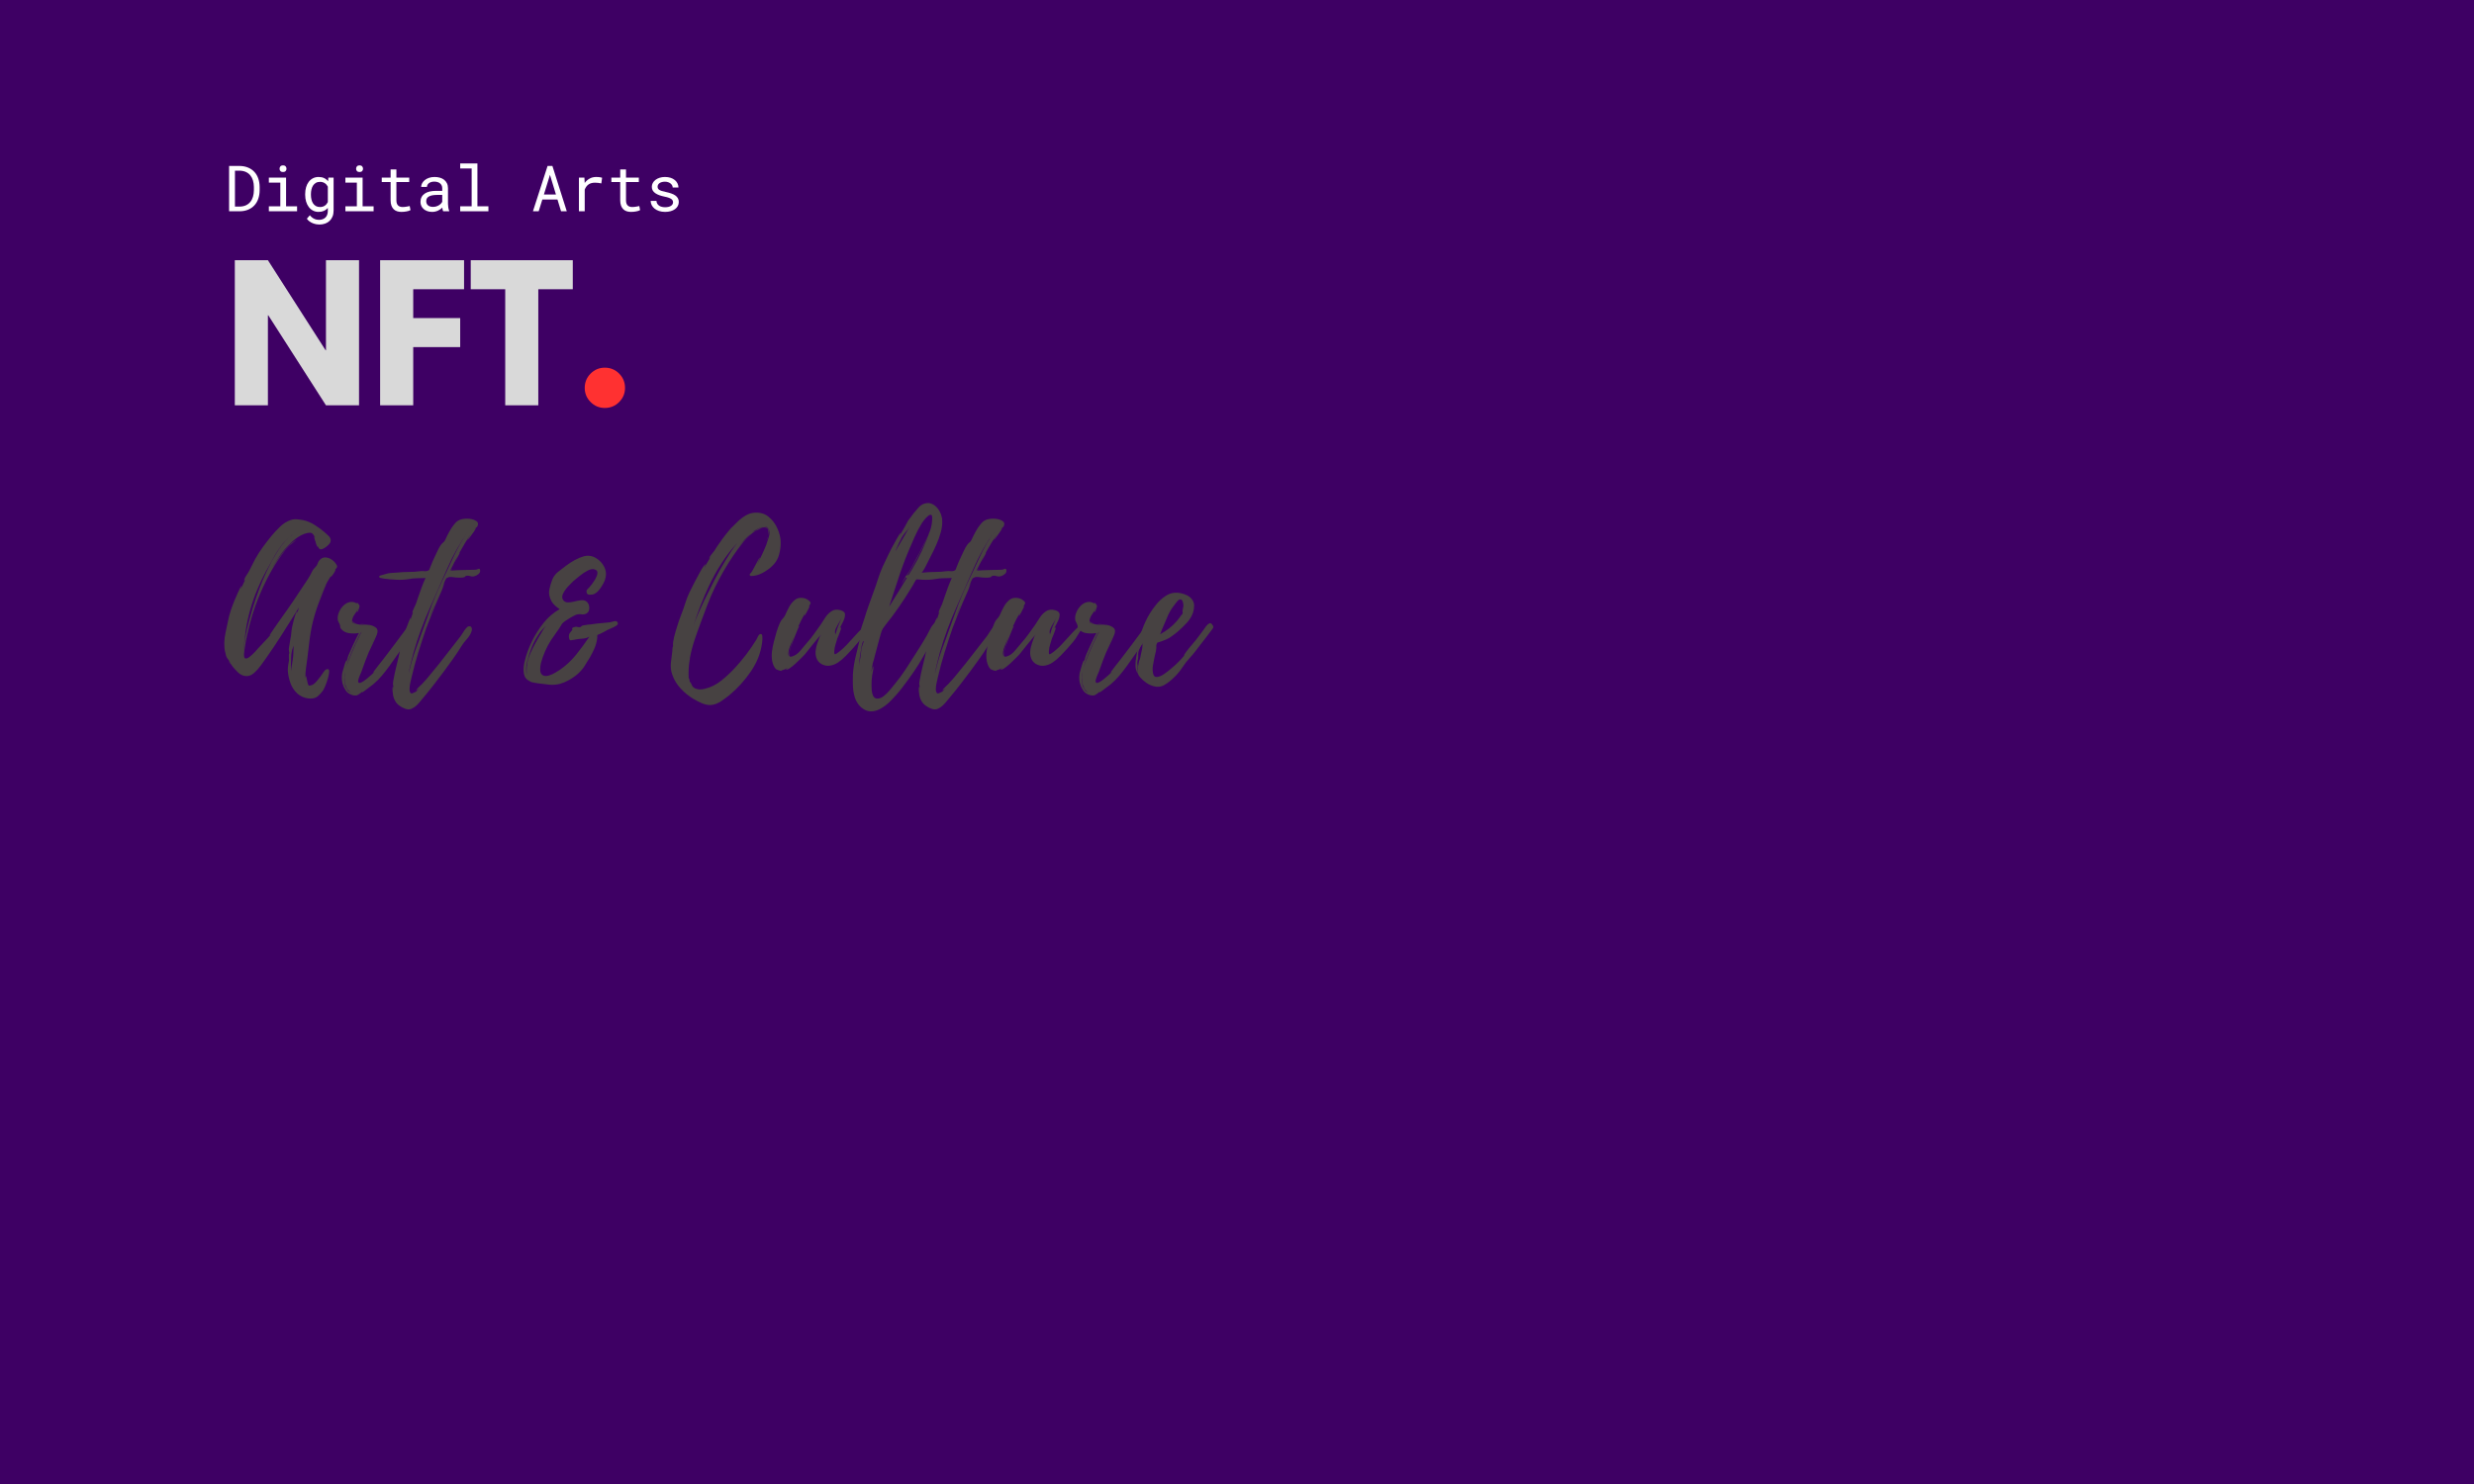 <?xml version="1.0" encoding="UTF-8"?>
<svg xmlns="http://www.w3.org/2000/svg" xmlns:xlink="http://www.w3.org/1999/xlink" width="3000" zoomAndPan="magnify" viewBox="0 0 2250 1350" height="1800" preserveAspectRatio="xMidYMid meet" version="1.0">
  <defs>
    <g></g>
  </defs>
  <rect x="-225" width="2700" fill="#ffffff" y="-135" height="1620" fill-opacity="1"></rect>
  <rect x="-225" width="2700" fill="#3e0064" y="-135" height="1620" fill-opacity="1"></rect>
  <g fill="#d9d9d9" fill-opacity="1">
    <g transform="translate(203.964, 368.709)">
      <g>
        <path d="M 39.688 -81.922 L 39.688 0 L 9.594 0 L 9.594 -132 L 39.688 -132 L 92.156 -50.078 L 92.484 -50.078 L 92.484 -132 L 122.562 -132 L 122.562 0 L 92.484 0 L 40 -81.922 Z M 39.688 -81.922 "></path>
      </g>
    </g>
  </g>
  <g fill="#d9d9d9" fill-opacity="1">
    <g transform="translate(336.121, 368.709)">
      <g>
        <path d="M 85.922 -132 L 85.922 -105.594 L 39.688 -105.594 L 39.688 -79.359 L 82.406 -79.359 L 82.406 -52.953 L 39.688 -52.953 L 39.688 0 L 9.594 0 L 9.594 -132 Z M 85.922 -132 "></path>
      </g>
    </g>
  </g>
  <g fill="#d9d9d9" fill-opacity="1">
    <g transform="translate(426.838, 368.709)">
      <g>
        <path d="M 1.281 -105.594 L 1.281 -132 L 94.078 -132 L 94.078 -105.594 L 62.719 -105.594 L 62.719 0 L 32.641 0 L 32.641 -105.594 Z M 1.281 -105.594 "></path>
      </g>
    </g>
  </g>
  <g fill="#ff3131" fill-opacity="1">
    <g transform="translate(522.198, 368.709)">
      <g>
        <path d="M 27.844 -34.234 C 32.957 -34.234 37.301 -32.445 40.875 -28.875 C 44.445 -25.301 46.234 -20.957 46.234 -15.844 C 46.234 -10.82 44.445 -6.523 40.875 -2.953 C 37.301 0.617 32.957 2.406 27.844 2.406 C 22.82 2.406 18.523 0.617 14.953 -2.953 C 11.379 -6.523 9.594 -10.82 9.594 -15.844 C 9.594 -20.957 11.379 -25.301 14.953 -28.875 C 18.523 -32.445 22.82 -34.234 27.844 -34.234 Z M 27.844 -34.234 "></path>
      </g>
    </g>
  </g>
  <g fill="#474242" fill-opacity="1">
    <g transform="translate(203.964, 614.491)">
      <g>
        <path d="M 101.719 -101.359 C 102.707 -99.891 102.895 -98.785 102.281 -98.047 C 101.664 -97.305 101.051 -96.508 100.438 -95.656 C 100.688 -95.906 100.93 -96.031 101.172 -96.031 C 101.297 -96.031 101.051 -95.477 100.438 -94.375 C 99.82 -93.27 99.113 -92.191 98.312 -91.141 C 97.52 -90.098 97.004 -89.641 96.766 -89.766 C 96.766 -89.766 97.008 -90.254 97.5 -91.234 C 94.801 -87.191 92.438 -82.992 90.406 -78.641 C 88.383 -74.285 86.516 -69.781 84.797 -65.125 C 85.535 -67.082 86.457 -69.379 87.562 -72.016 C 88.664 -74.648 89.707 -77.008 90.688 -79.094 C 91.664 -81.188 92.398 -82.352 92.891 -82.594 C 92.523 -82.227 91.91 -81.031 91.047 -79 C 90.191 -76.977 89.273 -74.68 88.297 -72.109 C 87.316 -69.535 86.426 -67.234 85.625 -65.203 C 84.832 -63.18 84.375 -61.926 84.25 -61.438 C 83.02 -57.758 81.914 -54.051 80.938 -50.312 C 79.957 -46.57 79.16 -42.801 78.547 -39 C 77.93 -35.195 77.41 -31.363 76.984 -27.5 C 76.555 -23.633 76.098 -19.801 75.609 -16 C 75.234 -12.938 74.801 -9.781 74.312 -6.531 C 73.82 -3.281 73.703 -0.242 73.953 2.578 C 73.953 2.211 73.984 1.844 74.047 1.469 C 74.109 1.102 74.195 0.738 74.312 0.375 C 74.438 0.375 74.617 1.047 74.859 2.391 C 75.109 3.742 75.414 5.156 75.781 6.625 C 76.156 8.094 76.523 8.953 76.891 9.203 C 77.141 9.316 77.414 9.312 77.719 9.188 C 78.031 9.07 78.305 9.016 78.547 9.016 C 80.266 8.766 81.953 7.66 83.609 5.703 C 85.266 3.742 86.52 2.211 87.375 1.109 C 87.988 0.367 88.816 -0.828 89.859 -2.484 C 90.898 -4.141 91.852 -5.148 92.719 -5.516 C 94.426 -6.254 95.312 -5.797 95.375 -4.141 C 95.438 -2.484 95.098 -0.336 94.359 2.297 C 93.629 4.93 92.773 7.383 91.797 9.656 C 90.816 11.926 90.078 13.367 89.578 13.984 C 88.109 15.941 86.578 17.594 84.984 18.938 C 83.391 20.289 81.242 20.969 78.547 20.969 C 74.129 20.969 70.145 19.5 66.594 16.562 C 63.645 13.863 61.492 10.613 60.141 6.812 C 58.797 3.008 58.004 -0.789 57.766 -4.594 C 57.766 -6.312 57.883 -7.875 58.125 -9.281 C 58.375 -10.695 58.617 -12.203 58.859 -13.797 C 58.859 -14.047 58.828 -14.691 58.766 -15.734 C 58.711 -16.773 58.711 -17.785 58.766 -18.766 C 58.828 -19.742 58.922 -20.234 59.047 -20.234 C 59.047 -20.109 59.078 -20.016 59.141 -19.953 C 59.203 -19.891 59.234 -19.801 59.234 -19.688 C 59.234 -20.301 59.234 -20.609 59.234 -20.609 C 59.109 -20.609 58.984 -21.156 58.859 -22.25 C 58.742 -23.352 58.688 -23.969 58.688 -24.094 C 58.801 -25.32 58.977 -26.488 59.219 -27.594 C 59.469 -28.695 59.656 -29.863 59.781 -31.094 C 60.156 -32.801 60.461 -34.516 60.703 -36.234 C 60.953 -37.953 61.133 -39.672 61.25 -41.391 C 61.25 -41.754 61.43 -42.797 61.797 -44.516 C 62.172 -46.234 62.633 -48.164 63.188 -50.312 C 63.738 -52.457 64.289 -54.297 64.844 -55.828 C 65.395 -57.359 65.914 -58.125 66.406 -58.125 C 66.656 -58.125 66.688 -57.91 66.5 -57.484 C 66.312 -57.055 66.281 -56.781 66.406 -56.656 L 67.875 -61.812 C 62.969 -53.957 57.969 -46.016 52.875 -37.984 C 47.789 -29.953 42.551 -22.133 37.156 -14.531 C 36.051 -13.062 34.641 -11.129 32.922 -8.734 C 31.211 -6.348 29.312 -4.234 27.219 -2.391 C 25.133 -0.547 22.988 0.43 20.781 0.547 C 17.719 0.672 14.898 -0.488 12.328 -2.938 C 9.754 -5.395 7.727 -7.789 6.25 -10.125 C 6.25 -10.125 5.879 -10.52 5.141 -11.312 C 4.41 -12.113 3.984 -12.758 3.859 -13.25 C 3.984 -13 4.32 -12.566 4.875 -11.953 C 5.426 -11.336 5.703 -11.031 5.703 -11.031 L 3.5 -14.906 C 3.738 -14.039 3.645 -14.035 3.219 -14.891 C 2.789 -15.754 2.516 -16.188 2.391 -16.188 C 2.023 -16.801 1.75 -17.473 1.562 -18.203 C 1.375 -18.941 1.223 -19.617 1.109 -20.234 C 0.617 -21.828 0.312 -23.422 0.188 -25.016 C 0.062 -26.609 0 -28.203 0 -29.797 C 0.125 -33.109 0.551 -36.359 1.281 -39.547 C 2.02 -42.734 2.695 -45.922 3.312 -49.109 C 3.926 -52.422 4.754 -55.641 5.797 -58.766 C 6.836 -61.898 7.973 -65 9.203 -68.062 C 9.316 -68.312 9.68 -69.141 10.297 -70.547 C 10.91 -71.953 11.582 -73.516 12.312 -75.234 C 13.051 -76.953 13.758 -78.422 14.438 -79.641 C 15.113 -80.867 15.633 -81.484 16 -81.484 C 16 -81.484 15.844 -81.082 15.531 -80.281 C 15.227 -79.488 15.141 -79.035 15.266 -78.922 C 15.879 -80.391 16.523 -81.859 17.203 -83.328 C 17.879 -84.797 18.582 -86.27 19.312 -87.75 C 19.07 -87.375 18.797 -87.004 18.484 -86.641 C 18.18 -86.273 18.031 -86.094 18.031 -86.094 C 18.156 -87.562 18.828 -89.18 20.047 -90.953 C 21.273 -92.734 22.195 -94.238 22.812 -95.469 L 28.328 -106.328 C 30.41 -110.004 32.707 -113.555 35.219 -116.984 C 37.738 -120.422 40.348 -123.797 43.047 -127.109 C 45.379 -129.93 47.984 -132.723 50.859 -135.484 C 53.742 -138.242 56.961 -140.234 60.516 -141.453 C 62.359 -142.066 64.258 -142.281 66.219 -142.094 C 68.188 -141.914 70.086 -141.645 71.922 -141.281 C 75.359 -140.539 78.734 -139.129 82.047 -137.047 C 85.359 -134.961 88.301 -132.816 90.875 -130.609 C 91.852 -129.742 93.109 -128.609 94.641 -127.203 C 96.172 -125.797 96.879 -124.297 96.766 -122.703 C 96.766 -121.473 96.148 -120.242 94.922 -119.016 C 93.691 -117.785 92.586 -116.867 91.609 -116.266 C 89.273 -114.785 87.648 -114.383 86.734 -115.062 C 85.816 -115.738 85.051 -117.117 84.438 -119.203 C 84.438 -119.078 84.523 -118.707 84.703 -118.094 C 84.891 -117.477 84.863 -117.113 84.625 -117 C 84.5 -117 84.281 -117.457 83.969 -118.375 C 83.664 -119.289 83.359 -120.301 83.047 -121.406 C 82.742 -122.508 82.531 -123.188 82.406 -123.438 C 82.289 -124.051 82.109 -124.66 81.859 -125.266 C 81.609 -125.879 81.363 -126.43 81.125 -126.922 C 81.363 -126.43 81.633 -126.062 81.938 -125.812 C 82.25 -125.57 82.469 -125.332 82.594 -125.094 C 81.852 -127.176 80.875 -128.645 79.656 -129.5 C 78.062 -130.113 75.727 -129.867 72.656 -128.766 C 70.695 -128.023 68.797 -127.039 66.953 -125.812 C 65.117 -124.594 63.406 -123.25 61.812 -121.781 C 57.395 -117.852 53.5 -113.375 50.125 -108.344 C 46.75 -103.32 43.656 -98.172 40.844 -92.891 C 42.551 -96.078 44.414 -99.203 46.438 -102.266 C 48.469 -105.336 50.586 -108.348 52.797 -111.297 C 53.898 -112.766 55.062 -114.203 56.281 -115.609 C 57.508 -117.023 58.801 -118.344 60.156 -119.562 C 60.77 -120.176 61.688 -120.879 62.906 -121.672 C 64.133 -122.473 65.117 -123.242 65.859 -123.984 C 64.879 -122.754 63.617 -121.586 62.078 -120.484 C 60.547 -119.379 59.289 -118.336 58.312 -117.359 C 57.082 -116.129 55.945 -114.812 54.906 -113.406 C 53.863 -112 52.852 -110.617 51.875 -109.266 C 49.664 -106.203 47.578 -103.078 45.609 -99.891 C 43.648 -96.703 41.816 -93.453 40.109 -90.141 C 36.422 -83.148 33.133 -75.941 30.25 -68.516 C 27.375 -61.098 24.957 -53.586 23 -45.984 C 22.133 -42.555 21.301 -39.031 20.5 -35.406 C 19.707 -31.789 19.066 -28.207 18.578 -24.656 C 18.578 -24.156 18.453 -23.227 18.203 -21.875 C 17.961 -20.531 17.875 -19.242 17.938 -18.016 C 18 -16.797 18.336 -16.004 18.953 -15.641 C 19.93 -15.148 21.273 -15.578 22.984 -16.922 C 24.703 -18.273 26.359 -19.805 27.953 -21.516 C 29.555 -23.234 30.539 -24.336 30.906 -24.828 C 32.988 -27.035 35.07 -29.242 37.156 -31.453 C 39.238 -33.66 41.203 -35.867 43.047 -38.078 C 42.68 -37.711 42.344 -37.344 42.031 -36.969 C 41.727 -36.602 41.453 -36.484 41.203 -36.609 C 41.203 -36.609 41.539 -37.129 42.219 -38.172 C 42.895 -39.211 43.723 -40.469 44.703 -41.938 C 45.68 -43.414 46.598 -44.734 47.453 -45.891 C 48.316 -47.055 48.812 -47.766 48.938 -48.016 L 57.766 -60.516 C 60.953 -65.055 64.047 -69.625 67.047 -74.219 C 70.055 -78.82 73.094 -83.391 76.156 -87.922 C 76.895 -89.023 77.566 -90.16 78.172 -91.328 C 78.785 -92.492 79.398 -93.691 80.016 -94.922 C 80.504 -95.898 81.086 -96.727 81.766 -97.406 C 82.441 -98.082 83.023 -98.723 83.516 -99.328 C 84.129 -99.941 84.586 -100.77 84.891 -101.812 C 85.203 -102.852 85.664 -103.742 86.281 -104.484 C 87.875 -106.441 89.648 -107.422 91.609 -107.422 C 93.566 -107.422 95.469 -106.836 97.312 -105.672 C 99.156 -104.516 100.625 -103.078 101.719 -101.359 Z M 19.5 -40.844 C 19.133 -37.895 18.766 -34.883 18.391 -31.812 C 18.023 -28.75 17.719 -25.688 17.469 -22.625 L 17.469 -21.891 L 17.844 -25.203 C 18.094 -28.266 18.488 -31.297 19.031 -34.297 C 19.582 -37.305 20.227 -40.344 20.969 -43.406 C 22.438 -49.414 24.094 -55.457 25.938 -61.531 C 27.781 -67.602 29.805 -73.52 32.016 -79.281 C 34.098 -84.676 36.363 -90.008 38.812 -95.281 C 41.27 -100.562 44.031 -105.656 47.094 -110.562 C 48.562 -113.133 50.305 -115.77 52.328 -118.469 C 54.359 -121.164 56.598 -123.555 59.047 -125.641 C 56.223 -123.305 53.707 -120.633 51.5 -117.625 C 49.301 -114.625 47.398 -111.719 45.797 -108.906 C 42.984 -104 40.254 -99.094 37.609 -94.188 C 34.973 -89.281 32.555 -84.191 30.359 -78.922 C 27.773 -72.91 25.562 -66.688 23.719 -60.25 C 21.883 -53.812 20.477 -47.344 19.5 -40.844 Z M 60.703 -12.688 C 60.578 -10.852 60.578 -9.047 60.703 -7.266 C 60.828 -5.484 60.953 -3.738 61.078 -2.031 C 60.953 -3.008 60.922 -4.02 60.984 -5.062 C 61.047 -6.102 61.133 -7.113 61.25 -8.094 C 61.5 -9.812 61.773 -11.523 62.078 -13.234 C 62.391 -14.953 62.609 -16.672 62.734 -18.391 C 62.848 -19.867 62.906 -21.375 62.906 -22.906 C 62.906 -24.438 62.969 -25.875 63.094 -27.219 C 62.852 -26.613 62.641 -26.004 62.453 -25.391 C 62.266 -24.773 62.051 -24.16 61.812 -23.547 C 61.32 -21.703 61.016 -19.922 60.891 -18.203 C 60.766 -16.492 60.703 -14.656 60.703 -12.688 Z M 33.297 -77.266 L 33.297 -77.625 L 32.922 -76.703 Z M 62.172 -128.031 C 61.805 -127.906 61.438 -127.66 61.062 -127.297 C 60.695 -126.93 60.332 -126.625 59.969 -126.375 Z M 79.828 -129.141 C 79.828 -128.891 80.078 -128.395 80.578 -127.656 Z M 81.125 -127.109 C 81.125 -127.109 81.062 -127.172 80.938 -127.297 C 80.812 -127.422 80.691 -127.539 80.578 -127.656 Z M 84.25 -63.641 L 84.797 -65.125 Z M 84.25 -63.641 "></path>
      </g>
    </g>
  </g>
  <g fill="#474242" fill-opacity="1">
    <g transform="translate(299.985, 614.491)">
      <g>
        <path d="M 75.422 -44.703 C 75.66 -43.473 75.473 -42.125 74.859 -40.656 C 74.254 -39.188 73.645 -37.898 73.031 -36.797 C 72.289 -35.203 71.461 -33.664 70.547 -32.188 C 69.629 -30.719 68.676 -29.25 67.688 -27.781 C 65.602 -24.707 63.426 -21.609 61.156 -18.484 C 58.895 -15.359 56.66 -12.203 54.453 -9.016 C 52.242 -5.953 49.91 -2.945 47.453 0 C 45.004 2.945 42.305 5.645 39.359 8.094 C 38.992 8.344 38.016 9.078 36.422 10.297 C 34.828 11.523 33.289 12.691 31.812 13.797 C 30.344 14.898 29.488 15.453 29.25 15.453 C 29.25 15.328 29.367 15.145 29.609 14.906 L 28.328 15.453 C 28.816 15.328 28.477 15.66 27.312 16.453 C 26.145 17.254 25.316 17.781 24.828 18.031 C 22.254 18.52 19.742 17.969 17.297 16.375 C 16.066 15.633 15.113 14.711 14.438 13.609 C 13.758 12.504 13.117 11.344 12.516 10.125 C 11.648 8.031 11.125 6.004 10.938 4.047 C 10.758 2.086 10.852 0.004 11.219 -2.203 C 11.344 -2.578 11.648 -3.68 12.141 -5.516 C 12.629 -7.359 13.18 -9.195 13.797 -11.031 C 14.41 -12.875 14.898 -13.734 15.266 -13.609 C 15.516 -13.609 15.516 -13.363 15.266 -12.875 C 15.023 -12.383 14.961 -12.078 15.078 -11.953 L 16.375 -16.562 C 16.25 -16.562 16.645 -17.633 17.562 -19.781 C 18.488 -21.926 19.594 -24.406 20.875 -27.219 C 22.164 -30.039 23.363 -32.555 24.469 -34.766 C 25.57 -36.973 26.242 -38.258 26.484 -38.625 C 23.785 -38.133 20.875 -38.07 17.75 -38.438 C 14.625 -38.812 12.082 -40.164 10.125 -42.5 C 9.625 -43.227 9.375 -43.93 9.375 -44.609 C 9.375 -45.285 9.254 -45.867 9.016 -46.359 C 8.766 -47.086 8.484 -47.695 8.172 -48.188 C 7.867 -48.688 7.598 -49.238 7.359 -49.844 C 6.867 -52.051 7.082 -54.379 8 -56.828 C 8.914 -59.285 10.266 -61.438 12.047 -63.281 C 13.828 -65.125 15.848 -66.289 18.109 -66.781 C 20.379 -67.27 22.617 -66.773 24.828 -65.297 L 24.469 -65.859 C 24.594 -66.473 25.02 -66.316 25.75 -65.391 C 26.488 -64.473 26.922 -63.77 27.047 -63.281 C 27.047 -63.031 26.922 -62.445 26.672 -61.531 C 26.43 -60.613 26.125 -59.723 25.75 -58.859 C 25.383 -58.004 25.02 -57.641 24.656 -57.766 C 24.531 -57.766 24.68 -58.316 25.109 -59.422 C 25.535 -60.523 25.75 -61.133 25.75 -61.25 C 25.133 -59.539 24.125 -57.734 22.719 -55.828 C 21.312 -53.93 20.484 -52.062 20.234 -50.219 C 20.109 -48.875 20.352 -48.047 20.969 -47.734 C 21.582 -47.43 22.504 -47.156 23.734 -46.906 C 25.453 -46.414 27.566 -46.172 30.078 -46.172 C 32.586 -46.172 34.945 -45.863 37.156 -45.25 C 35.688 -45.738 34.156 -46.078 32.562 -46.266 C 30.969 -46.453 29.555 -46.602 28.328 -46.719 C 28.328 -46.719 28.297 -46.719 28.234 -46.719 C 28.172 -46.719 28.141 -46.781 28.141 -46.906 C 29.492 -46.781 30.875 -46.656 32.281 -46.531 C 33.695 -46.414 35.016 -46.234 36.234 -45.984 C 38.93 -45.367 40.953 -44.414 42.297 -43.125 C 43.648 -41.844 43.773 -39.789 42.672 -36.969 C 41.566 -34.27 40.367 -31.602 39.078 -28.969 C 37.797 -26.332 36.539 -23.664 35.312 -20.969 C 34.207 -18.395 33.164 -15.758 32.188 -13.062 C 31.207 -10.363 30.227 -7.664 29.25 -4.969 C 29.125 -4.352 28.691 -3.25 27.953 -1.656 C 27.223 -0.062 26.613 1.531 26.125 3.125 C 25.633 4.719 25.633 5.82 26.125 6.438 C 26.613 6.926 27.5 6.863 28.781 6.25 C 30.07 5.633 31.516 4.68 33.109 3.391 C 34.703 2.109 36.203 0.828 37.609 -0.453 C 39.023 -1.742 40.102 -2.758 40.844 -3.5 C 40.594 -3.25 40.344 -3.094 40.094 -3.031 C 39.852 -2.969 39.609 -2.816 39.359 -2.578 C 39.242 -2.578 39.488 -3.004 40.094 -3.859 C 40.707 -4.723 41.41 -5.645 42.203 -6.625 C 43.004 -7.602 43.469 -8.219 43.594 -8.469 L 48.938 -15.266 L 58.859 -28.328 L 68.984 -41.938 C 69.348 -42.312 69.957 -43.047 70.812 -44.141 C 71.676 -45.242 72.566 -46.008 73.484 -46.438 C 74.41 -46.875 75.055 -46.297 75.422 -44.703 Z M 20.422 -22.625 C 19.316 -20.051 18.242 -17.445 17.203 -14.812 C 16.16 -12.176 15.332 -9.445 14.719 -6.625 C 15.332 -9.07 16.129 -11.43 17.109 -13.703 C 18.086 -15.973 19.004 -18.211 19.859 -20.422 L 23.359 -28.516 C 23.723 -29.129 24.305 -30.289 25.109 -32 C 25.91 -33.719 26.707 -35.406 27.5 -37.062 C 28.301 -38.719 28.82 -39.609 29.062 -39.734 C 28.695 -39.609 28.176 -38.961 27.5 -37.797 C 26.82 -36.641 26.238 -35.477 25.75 -34.312 C 25.258 -33.145 24.953 -32.438 24.828 -32.188 C 23.117 -28.875 21.648 -25.688 20.422 -22.625 Z M 16 12.688 L 16 12.875 C 15.758 12.633 15.641 12.453 15.641 12.328 L 15.812 12.516 C 15.32 11.523 14.895 10.539 14.531 9.562 C 14.164 8.582 13.859 7.848 13.609 7.359 L 14.172 9.75 L 13.422 5.891 L 13.422 5.703 C 13.305 5.453 13.25 5.297 13.25 5.234 C 13.25 5.18 13.25 5.156 13.25 5.156 C 13.25 5.156 13.25 5.18 13.25 5.234 C 13.25 5.297 13.305 5.391 13.422 5.516 L 13.422 4.594 C 13.305 3.25 13.305 1.992 13.422 0.828 C 13.547 -0.336 13.672 -1.535 13.797 -2.766 L 13.797 -2.938 C 13.43 -1.344 13.25 0.312 13.25 2.031 C 13 4.352 13.18 6.68 13.797 9.016 C 13.922 9.254 14.285 9.988 14.891 11.219 C 15.504 12.445 16.062 13.43 16.562 14.172 C 16.562 13.922 16.5 13.797 16.375 13.797 C 17.602 14.898 19.016 15.758 20.609 16.375 C 19.617 16 18.754 15.473 18.016 14.797 C 17.285 14.129 16.613 13.426 16 12.688 Z M 21.156 -48.016 C 20.664 -48.254 20.422 -48.742 20.422 -49.484 C 20.547 -49.359 20.789 -49.113 21.156 -48.75 C 21.52 -48.383 21.703 -48.203 21.703 -48.203 C 22.566 -47.586 23.797 -47.156 25.391 -46.906 C 24.523 -47.031 23.723 -47.148 22.984 -47.266 C 22.254 -47.391 21.645 -47.641 21.156 -48.016 Z M 40.469 -33.656 L 40.469 -33.844 L 36.609 -25.562 Z M 13.984 -3.5 C 13.984 -3.375 13.953 -3.312 13.891 -3.312 C 13.828 -3.312 13.797 -3.25 13.797 -3.125 L 13.797 -2.938 C 13.797 -3.062 13.828 -3.156 13.891 -3.219 C 13.953 -3.281 13.984 -3.375 13.984 -3.5 Z M 40.656 -34.219 L 40.469 -34.031 L 40.656 -34.031 Z M 40.656 -34.219 L 40.469 -34.031 L 40.656 -34.031 Z M 14.172 -5.891 C 14.172 -6.016 14.195 -6.133 14.25 -6.25 C 14.312 -6.375 14.344 -6.5 14.344 -6.625 C 14.344 -6.5 14.312 -6.375 14.25 -6.25 C 14.195 -6.133 14.172 -6.016 14.172 -5.891 Z M 14.906 11.031 C 14.906 11.156 14.93 11.219 14.984 11.219 C 15.047 11.219 15.078 11.281 15.078 11.406 C 15.078 11.281 15.047 11.188 14.984 11.125 C 14.93 11.062 14.906 11.031 14.906 11.031 Z M 20.609 -49.844 L 20.422 -49.672 C 20.422 -49.672 20.422 -49.695 20.422 -49.75 C 20.422 -49.812 20.484 -49.844 20.609 -49.844 Z M 20.609 -49.844 "></path>
      </g>
    </g>
  </g>
  <g fill="#474242" fill-opacity="1">
    <g transform="translate(361.976, 614.491)">
      <g>
        <path d="M 74.688 -95.656 L 74.688 -95.469 C 74.812 -94.238 74.258 -93.133 73.031 -92.156 C 71.801 -91.176 70.633 -90.566 69.531 -90.328 C 68.301 -89.953 67.039 -89.977 65.75 -90.406 C 64.469 -90.844 63.273 -90.938 62.172 -90.688 C 61.555 -90.562 61.219 -90.375 61.156 -90.125 C 61.102 -89.883 60.77 -89.645 60.156 -89.406 C 59.289 -89.156 58.398 -89.031 57.484 -89.031 C 56.566 -89.031 55.676 -89.031 54.812 -89.031 C 53.594 -89.031 51.938 -89.18 49.844 -89.484 C 47.758 -89.797 46.227 -89.645 45.25 -89.031 C 44.883 -88.906 44.52 -88.535 44.156 -87.922 L 44.703 -89.031 C 44.211 -88.906 43.535 -87.891 42.672 -85.984 C 41.816 -84.086 41.082 -82.285 40.469 -80.578 L 42.5 -84.625 L 39.922 -77.625 C 39.055 -75.664 38.195 -73.703 37.344 -71.734 C 36.488 -69.773 35.629 -67.816 34.766 -65.859 C 33.172 -62.055 31.609 -58.223 30.078 -54.359 C 28.547 -50.492 27.039 -46.598 25.562 -42.672 C 23.113 -35.566 20.723 -28.27 18.391 -20.781 C 16.066 -13.301 14.047 -5.82 12.328 1.656 C 12.203 2.508 11.863 4.008 11.312 6.156 C 10.758 8.301 10.484 10.414 10.484 12.5 C 10.484 14.594 11.035 15.883 12.141 16.375 C 12.391 16.5 13.188 16.223 14.531 15.547 C 15.883 14.867 16.5 14.594 16.375 14.719 C 16.863 14.227 17.352 13.738 17.844 13.25 C 18.332 12.758 18.82 12.266 19.312 11.766 C 18.945 12.016 18.395 12.414 17.656 12.969 C 16.926 13.52 16.562 13.734 16.562 13.609 C 16.562 13.242 16.926 12.66 17.656 11.859 C 18.395 11.066 19.191 10.27 20.047 9.469 C 20.91 8.676 21.461 8.156 21.703 7.906 C 22.68 6.926 23.566 5.945 24.359 4.969 C 25.16 3.988 25.992 3.066 26.859 2.203 L 37.531 -10.859 C 40.844 -15.023 44.094 -19.191 47.281 -23.359 C 50.469 -27.523 53.719 -31.695 57.031 -35.875 C 57.52 -36.488 58.16 -37.469 58.953 -38.812 C 59.754 -40.164 60.645 -41.453 61.625 -42.672 C 62.602 -43.898 63.461 -44.578 64.203 -44.703 C 65.672 -44.941 66.586 -44.508 66.953 -43.406 C 67.328 -42.301 67.27 -41.141 66.781 -39.922 C 65.914 -37.461 64.5 -35.16 62.531 -33.016 C 60.57 -30.867 58.922 -28.691 57.578 -26.484 C 55.242 -22.68 52.758 -18.941 50.125 -15.266 C 47.488 -11.586 44.82 -7.91 42.125 -4.234 C 39.176 -0.305 36.203 3.613 33.203 7.531 C 30.203 11.457 27.102 15.32 23.906 19.125 C 22.438 20.969 20.75 22.992 18.844 25.203 C 16.945 27.41 14.836 29.066 12.516 30.172 C 10.797 31.023 8.891 31.082 6.797 30.344 C 4.711 29.613 2.938 28.695 1.469 27.594 C -0.125 26.488 -1.41 25.141 -2.391 23.547 C -3.367 21.953 -4.047 20.234 -4.422 18.391 C -4.535 17.773 -4.711 16.395 -4.953 14.25 C -5.203 12.102 -5.082 10.727 -4.594 10.125 L -4.594 12.875 L -4.234 9.203 C -4.359 9.566 -4.445 9.348 -4.5 8.547 C -4.562 7.754 -4.594 7.297 -4.594 7.172 C -4.594 6.441 -4.5 5.676 -4.312 4.875 C -4.133 4.07 -3.984 3.305 -3.859 2.578 C -3.617 1.109 -3.344 -0.328 -3.031 -1.734 C -2.727 -3.148 -2.395 -4.598 -2.031 -6.078 C -1.414 -8.891 -0.738 -11.738 0 -14.625 C 0.738 -17.508 1.352 -20.422 1.844 -23.359 C 2.332 -26.305 3.035 -29.188 3.953 -32 C 4.867 -34.82 5.758 -37.582 6.625 -40.281 C 6.75 -40.656 7.145 -41.82 7.812 -43.781 C 8.488 -45.738 9.223 -47.664 10.016 -49.562 C 10.816 -51.469 11.344 -52.422 11.594 -52.422 C 11.707 -52.422 11.672 -52.051 11.484 -51.312 C 11.305 -50.582 11.219 -50.156 11.219 -50.031 C 11.582 -51.383 12.008 -52.766 12.5 -54.172 C 13 -55.586 13.492 -56.969 13.984 -58.312 C 13.859 -57.82 13.672 -57.422 13.422 -57.109 C 13.18 -56.805 13.062 -56.719 13.062 -56.844 C 13.062 -57.945 13.488 -59.328 14.344 -60.984 C 15.207 -62.641 15.82 -63.957 16.188 -64.938 L 18.391 -71.375 C 19.367 -74.312 20.41 -77.254 21.516 -80.203 C 22.617 -83.148 23.785 -85.973 25.016 -88.672 C 22.441 -88.547 19.926 -88.484 17.469 -88.484 C 15.02 -88.484 12.57 -88.238 10.125 -87.75 C 6.688 -87.133 2.914 -86.914 -1.188 -87.094 C -5.301 -87.281 -9.133 -87.617 -12.688 -88.109 C -13.176 -88.234 -14.125 -88.414 -15.531 -88.656 C -16.945 -88.906 -17.41 -89.52 -16.922 -90.5 C -16.68 -90.75 -15.852 -91.055 -14.438 -91.422 C -13.031 -91.785 -12.141 -92.031 -11.766 -92.156 C -10.055 -92.77 -8.281 -93.141 -6.438 -93.266 C -4.594 -93.391 -2.754 -93.508 -0.922 -93.625 C 2.641 -94 6.195 -94.188 9.75 -94.188 C 13.301 -94.188 16.859 -94.43 20.422 -94.922 C 21.398 -95.047 22.531 -95.047 23.812 -94.922 C 25.102 -94.797 26.18 -94.914 27.047 -95.281 C 27.898 -95.531 28.414 -95.961 28.594 -96.578 C 28.781 -97.191 29.062 -97.926 29.438 -98.781 C 30.051 -100.5 30.723 -102.156 31.453 -103.75 C 32.191 -105.344 32.926 -106.938 33.656 -108.531 C 34.52 -110.25 35.348 -111.992 36.141 -113.766 C 36.941 -115.547 37.895 -117.234 39 -118.828 C 39.738 -119.816 40.473 -120.582 41.203 -121.125 C 41.941 -121.676 42.555 -122.504 43.047 -123.609 C 44.148 -126.066 45.375 -128.52 46.719 -130.969 C 48.07 -133.426 49.609 -135.695 51.328 -137.781 C 53.16 -140.227 55.547 -141.727 58.484 -142.281 C 61.43 -142.832 64.316 -142.805 67.141 -142.203 C 68.492 -141.953 69.875 -141.363 71.281 -140.438 C 72.688 -139.52 73.086 -138.145 72.484 -136.312 C 72.234 -135.57 71.738 -134.957 71 -134.469 C 70.27 -133.977 69.598 -133.426 68.984 -132.812 C 68.984 -132.688 69.258 -132.898 69.812 -133.453 C 70.363 -134.004 70.641 -134.098 70.641 -133.734 C 70.641 -133.367 70.023 -132.297 68.797 -130.516 C 67.566 -128.734 66.367 -127.078 65.203 -125.547 C 64.047 -124.016 63.344 -123.25 63.094 -123.25 C 63.094 -123.25 63.305 -123.645 63.734 -124.438 C 64.172 -125.238 64.633 -126.035 65.125 -126.828 C 65.613 -127.629 65.859 -128.094 65.859 -128.219 C 62.422 -123.062 59.195 -117.723 56.188 -112.203 C 53.188 -106.691 50.273 -101.113 47.453 -95.469 C 47.953 -95.469 48.566 -96.145 49.297 -97.5 C 48.68 -96.27 48.375 -95.594 48.375 -95.469 C 51.938 -95.719 55.555 -95.875 59.234 -95.938 C 62.91 -96 66.586 -96.086 70.266 -96.203 C 71.004 -96.203 71.895 -96.445 72.938 -96.938 C 73.977 -97.426 74.562 -97 74.688 -95.656 Z M 39.734 -84.984 C 43.41 -92.836 47.086 -100.688 50.766 -108.531 C 54.453 -116.383 58.742 -123.863 63.641 -130.969 C 56.285 -120.551 50.031 -109.422 44.875 -97.578 C 39.727 -85.742 34.582 -74.066 29.438 -62.547 C 23.301 -48.93 18.211 -35.07 14.172 -20.969 C 13.305 -17.781 12.473 -14.562 11.672 -11.312 C 10.879 -8.062 10.176 -4.781 9.562 -1.469 L 10.484 -4.969 C 11.461 -9.258 12.656 -13.551 14.062 -17.844 C 15.477 -22.133 16.984 -26.363 18.578 -30.531 C 21.891 -39.613 25.203 -48.781 28.516 -58.031 C 31.828 -67.289 35.566 -76.273 39.734 -84.984 Z M 51.875 -103.203 C 52.852 -105.285 53.707 -107.18 54.438 -108.891 C 55.176 -110.609 55.797 -111.531 56.297 -111.656 Z M 32.922 -63.094 C 32.922 -63.344 32.984 -63.586 33.109 -63.828 C 32.254 -61.992 31.488 -60.156 30.812 -58.312 C 30.133 -56.469 29.43 -54.691 28.703 -52.984 C 29.43 -54.691 30.164 -56.375 30.906 -58.031 C 31.645 -59.688 32.316 -61.375 32.922 -63.094 Z M 49.484 -97.859 C 49.723 -98.473 50.023 -99.117 50.391 -99.797 C 50.766 -100.473 51.078 -101.176 51.328 -101.906 Z M 9.375 18.031 L 8.828 17.656 C 9.078 17.906 9.258 18.031 9.375 18.031 Z M 9.375 18.031 "></path>
      </g>
    </g>
  </g>
  <g fill="#474242" fill-opacity="1">
    <g transform="translate(418.449, 614.491)">
      <g></g>
    </g>
  </g>
  <g fill="#474242" fill-opacity="1">
    <g transform="translate(469.954, 614.491)">
      <g>
        <path d="M 91.797 -48.016 C 92.285 -47.035 91.789 -46.082 90.312 -45.156 C 88.844 -44.238 87.25 -43.441 85.531 -42.766 C 83.82 -42.086 82.781 -41.629 82.406 -41.391 C 79.957 -39.922 77.629 -38.691 75.422 -37.703 C 73.828 -37.211 73.086 -36.66 73.203 -36.047 C 73.328 -35.441 73.27 -34.344 73.031 -32.75 C 72.539 -29.801 71.711 -27.008 70.547 -24.375 C 69.379 -21.738 68.062 -19.133 66.594 -16.562 C 64.75 -13.488 63 -10.664 61.344 -8.094 C 59.688 -5.52 57.391 -3.004 54.453 -0.547 C 52.367 1.172 50.066 2.734 47.547 4.141 C 45.035 5.547 42.367 6.68 39.547 7.547 C 36.234 8.398 32.953 8.672 29.703 8.359 C 26.453 8.055 23.113 7.66 19.688 7.172 C 18.707 6.93 17.391 6.719 15.734 6.531 C 14.078 6.344 12.754 5.883 11.766 5.156 C 8.828 3.801 7.082 1.562 6.531 -1.562 C 5.977 -4.688 6.129 -8.18 6.984 -12.047 C 7.848 -15.91 8.953 -19.555 10.297 -22.984 C 11.648 -26.422 12.816 -29.125 13.797 -31.094 C 16.617 -36.852 20.113 -42.367 24.281 -47.641 C 28.445 -52.91 33.352 -57.145 39 -60.344 C 37.531 -61.32 36.148 -62.391 34.859 -63.547 C 33.566 -64.711 32.492 -66.035 31.641 -67.516 C 29.68 -71.191 28.977 -74.562 29.531 -77.625 C 30.082 -80.695 31.031 -83.945 32.375 -87.375 C 33.477 -90.07 35.285 -92.43 37.797 -94.453 C 40.316 -96.484 42.68 -98.297 44.891 -99.891 C 47.098 -101.609 49.641 -103.266 52.516 -104.859 C 55.398 -106.453 58.129 -107.613 60.703 -108.344 C 64.629 -109.445 68.336 -108.988 71.828 -106.969 C 75.328 -104.945 77.938 -102.156 79.656 -98.594 C 81.375 -95.039 81.617 -91.363 80.391 -87.562 C 79.773 -85.477 78.484 -82.961 76.516 -80.016 C 74.555 -77.078 72.535 -75.117 70.453 -74.141 C 69.348 -73.641 67.906 -73.422 66.125 -73.484 C 64.352 -73.547 63.469 -74.5 63.469 -76.344 C 63.344 -77.07 63.555 -77.711 64.109 -78.266 C 64.66 -78.816 65.18 -79.336 65.672 -79.828 C 66.285 -80.441 67.176 -81.516 68.344 -83.047 C 69.508 -84.586 70.613 -86.273 71.656 -88.109 C 72.695 -89.953 73.273 -91.641 73.391 -93.172 C 73.516 -94.703 72.781 -95.773 71.188 -96.391 C 69.352 -97.129 67.145 -96.82 64.562 -95.469 C 61.988 -94.125 59.504 -92.469 57.109 -90.5 C 54.723 -88.539 52.852 -87.008 51.5 -85.906 C 50.52 -84.926 49.051 -83.422 47.094 -81.391 C 45.133 -79.367 43.539 -77.191 42.312 -74.859 C 41.082 -72.535 41.02 -70.516 42.125 -68.797 C 43.102 -67.328 44.484 -66.562 46.266 -66.5 C 48.047 -66.438 49.977 -66.68 52.062 -67.234 C 54.145 -67.785 56.164 -68.18 58.125 -68.422 C 60.094 -68.672 61.75 -68.367 63.094 -67.516 C 64.812 -66.41 65.758 -64.598 65.938 -62.078 C 66.125 -59.566 65.422 -57.758 63.828 -56.656 C 62.359 -55.676 60.672 -55.336 58.766 -55.641 C 56.867 -55.953 55.062 -55.738 53.344 -55 C 51.75 -54.258 50.156 -53.398 48.562 -52.422 C 46.969 -51.441 45.438 -50.461 43.969 -49.484 C 43.227 -48.992 42.582 -48.473 42.031 -47.922 C 41.477 -47.367 41.02 -46.785 40.656 -46.172 C 40.289 -45.68 39.984 -45.16 39.734 -44.609 C 39.484 -44.055 39.113 -43.473 38.625 -42.859 C 37.406 -41.023 36.148 -39.219 34.859 -37.438 C 33.566 -35.656 32.312 -33.848 31.094 -32.016 C 29.125 -28.941 27.375 -25.656 25.844 -22.156 C 24.312 -18.664 23.055 -15.145 22.078 -11.594 C 21.586 -10 21.344 -7.879 21.344 -5.234 C 21.344 -2.598 22.258 -0.852 24.094 0 C 25.57 0.613 27.32 0.613 29.344 0 C 31.363 -0.613 33.32 -1.504 35.219 -2.672 C 37.125 -3.836 38.629 -4.785 39.734 -5.516 C 45.129 -9.316 49.941 -13.852 54.172 -19.125 C 58.398 -24.406 62.359 -29.801 66.047 -35.312 C 64.078 -34.207 61.863 -33.594 59.406 -33.469 C 56.957 -33.352 54.691 -33.051 52.609 -32.562 C 51.141 -32.312 49.973 -32.125 49.109 -32 C 48.254 -31.883 47.703 -32.805 47.453 -34.766 C 47.336 -36.484 47.613 -37.77 48.281 -38.625 C 48.957 -39.488 49.727 -40.473 50.594 -41.578 C 50.594 -41.691 50.531 -41.93 50.406 -42.297 C 50.281 -42.672 50.344 -42.984 50.594 -43.234 C 50.832 -43.473 51.164 -43.656 51.594 -43.781 C 52.031 -43.906 52.43 -44.031 52.797 -44.156 C 53.648 -44.395 54.473 -44.391 55.266 -44.141 C 56.066 -43.898 56.836 -43.844 57.578 -43.969 C 58.066 -44.094 58.492 -44.367 58.859 -44.797 C 59.234 -45.223 59.848 -45.5 60.703 -45.625 C 61.805 -45.863 63 -46.047 64.281 -46.172 C 65.57 -46.297 66.77 -46.422 67.875 -46.547 C 69.594 -46.785 71.125 -46.992 72.469 -47.172 C 73.82 -47.359 75.422 -47.516 77.266 -47.641 C 78.484 -47.766 79.738 -47.891 81.031 -48.016 C 82.32 -48.141 83.578 -48.258 84.797 -48.375 C 85.41 -48.5 86.609 -48.805 88.391 -49.297 C 90.172 -49.785 91.305 -49.359 91.797 -48.016 Z M 10.484 -15.266 C 11.586 -18.453 12.969 -21.672 14.625 -24.922 C 16.281 -28.172 17.969 -31.27 19.688 -34.219 C 20.789 -35.938 21.863 -37.742 22.906 -39.641 C 23.945 -41.547 25.082 -43.297 26.312 -44.891 C 24.832 -43.535 23.234 -41.816 21.516 -39.734 C 19.805 -37.285 18.305 -34.926 17.016 -32.656 C 15.723 -30.383 14.523 -27.836 13.422 -25.016 C 12.078 -21.703 10.789 -17.656 9.562 -12.875 C 8.332 -8.094 8.27 -3.738 9.375 0.188 C 8.883 -2.383 8.82 -5.203 9.188 -8.266 C 9.562 -11.336 9.992 -13.672 10.484 -15.266 Z M 10.484 -15.266 "></path>
      </g>
    </g>
  </g>
  <g fill="#474242" fill-opacity="1">
    <g transform="translate(558.618, 614.491)">
      <g></g>
    </g>
  </g>
  <g fill="#474242" fill-opacity="1">
    <g transform="translate(610.124, 614.491)">
      <g>
        <path d="M 17.297 -14.719 C 17.297 -14.594 17.266 -14.531 17.203 -14.531 C 17.141 -14.531 17.109 -14.469 17.109 -14.344 L 17.109 -14.172 C 16.617 -11.348 16.312 -8.617 16.188 -5.984 C 16.062 -3.348 16.062 -0.617 16.188 2.203 L 16.734 3.312 C 16.984 4.051 17.109 4.848 17.109 5.703 C 17.723 5.953 18.242 6.656 18.672 7.812 C 19.098 8.977 19.555 9.805 20.047 10.297 C 20.91 11.16 21.832 11.742 22.812 12.047 C 23.789 12.359 24.832 12.57 25.938 12.688 C 27.656 12.688 29.25 12.504 30.719 12.141 C 36.363 10.797 41.484 8.25 46.078 4.5 C 50.68 0.758 54.82 -3.129 58.5 -7.172 C 65.727 -15.023 72.102 -23.426 77.625 -32.375 C 78 -32.988 78.551 -34.062 79.281 -35.594 C 80.02 -37.125 80.879 -37.828 81.859 -37.703 C 82.598 -37.703 83.023 -37.117 83.141 -35.953 C 83.266 -34.797 83.297 -33.602 83.234 -32.375 C 83.172 -31.145 83.082 -30.285 82.969 -29.797 C 81.738 -20.473 78.332 -11.766 72.75 -3.672 C 67.176 4.422 60.891 11.41 53.891 17.297 C 51.566 19.254 48.867 21.273 45.797 23.359 C 42.734 25.441 39.609 26.609 36.422 26.859 C 33.723 26.984 30.961 26.43 28.141 25.203 C 25.316 23.973 22.805 22.688 20.609 21.344 C 16.43 18.883 12.562 15.754 9 11.953 C 5.445 8.148 2.875 3.922 1.281 -0.734 C 0.062 -4.172 -0.363 -7.695 0 -11.312 C 0.363 -14.926 0.789 -18.453 1.281 -21.891 C 1.406 -22.141 1.406 -22.875 1.281 -24.094 C 1.164 -25.32 1.289 -26.18 1.656 -26.672 C 1.531 -26.547 1.469 -25.93 1.469 -24.828 C 1.469 -23.723 1.469 -23.172 1.469 -23.172 C 1.594 -23.785 1.688 -24.488 1.75 -25.281 C 1.812 -26.082 1.906 -26.789 2.031 -27.406 C 1.906 -27.281 1.875 -27.676 1.938 -28.594 C 2 -29.52 2.031 -30.047 2.031 -30.172 C 2.145 -31.023 2.297 -31.816 2.484 -32.547 C 2.672 -33.285 2.82 -34.086 2.938 -34.953 C 3.312 -36.672 3.773 -38.383 4.328 -40.094 C 4.879 -41.812 5.398 -43.531 5.891 -45.25 C 6.992 -48.812 8.219 -52.305 9.562 -55.734 C 10.914 -59.172 12.145 -62.664 13.25 -66.219 C 14.227 -69.406 15.453 -72.531 16.922 -75.594 C 18.391 -78.664 19.922 -81.734 21.516 -84.797 C 21.766 -85.172 22.348 -86.242 23.266 -88.016 C 24.191 -89.797 25.203 -91.695 26.297 -93.719 C 27.398 -95.75 28.473 -97.531 29.516 -99.062 C 30.566 -100.594 31.273 -101.297 31.641 -101.172 C 31.641 -101.172 31.426 -100.738 31 -99.875 C 30.57 -99.02 30.414 -98.535 30.531 -98.422 C 31.52 -100.016 32.473 -101.609 33.391 -103.203 C 34.305 -104.797 35.254 -106.391 36.234 -107.984 C 35.867 -107.609 35.5 -107.207 35.125 -106.781 C 34.758 -106.352 34.578 -106.141 34.578 -106.141 C 34.953 -107.367 35.719 -108.688 36.875 -110.094 C 38.039 -111.508 38.992 -112.707 39.734 -113.688 C 40.348 -114.789 41.02 -115.863 41.75 -116.906 C 42.488 -117.945 43.227 -119.02 43.969 -120.125 C 47.395 -125.145 51.008 -129.805 54.812 -134.109 C 56.656 -135.941 58.68 -137.93 60.891 -140.078 C 63.098 -142.223 65.52 -144.062 68.156 -145.594 C 70.789 -147.125 73.457 -147.953 76.156 -148.078 C 81.188 -148.453 85.445 -147.195 88.938 -144.312 C 92.438 -141.426 95.133 -137.805 97.031 -133.453 C 98.938 -129.098 99.891 -124.836 99.891 -120.672 L 99.891 -120.484 C 99.891 -117.172 99.426 -113.766 98.5 -110.266 C 97.582 -106.773 96.02 -103.805 93.812 -101.359 C 91.852 -99.023 89.094 -96.754 85.531 -94.547 C 81.977 -92.336 78.609 -91.051 75.422 -90.688 C 74.68 -90.562 73.852 -90.5 72.938 -90.5 C 72.02 -90.5 71.617 -91.051 71.734 -92.156 C 71.734 -92.406 72.164 -92.836 73.031 -93.453 L 72.844 -93.453 C 73.094 -93.566 73.613 -94.328 74.406 -95.734 C 75.207 -97.148 76.066 -98.75 76.984 -100.531 C 77.898 -102.312 78.727 -103.875 79.469 -105.219 C 80.207 -106.57 80.758 -107.25 81.125 -107.25 C 81.125 -107.25 80.723 -106.359 79.922 -104.578 C 79.129 -102.797 78.609 -101.598 78.359 -100.984 C 79.953 -103.93 81.453 -106.906 82.859 -109.906 C 84.273 -112.914 85.598 -115.953 86.828 -119.016 C 87.441 -120.859 88.176 -123.16 89.031 -125.922 C 89.895 -128.68 89.895 -131.039 89.031 -133 C 88.289 -134.594 87.188 -135.391 85.719 -135.391 C 84.25 -135.391 82.719 -135.051 81.125 -134.375 C 79.531 -133.695 78.242 -133.055 77.266 -132.453 L 74.688 -130.969 L 75.609 -131.344 C 74.742 -130.852 74.004 -130.301 73.391 -129.688 C 74.492 -130.539 75.539 -131.156 76.531 -131.531 C 77.75 -132.383 79.523 -133.363 81.859 -134.469 C 84.191 -135.57 86.094 -135.57 87.562 -134.469 C 88.664 -133.613 89.188 -132.539 89.125 -131.25 C 89.062 -129.957 88.785 -128.641 88.297 -127.297 C 88.66 -129.016 88.75 -130.609 88.562 -132.078 C 88.383 -133.547 87.438 -134.406 85.719 -134.656 C 84.125 -134.895 82.648 -134.555 81.297 -133.641 C 79.953 -132.723 78.609 -132.078 77.266 -131.703 C 73.086 -129.004 69.312 -125.57 65.938 -121.406 C 62.57 -117.238 59.477 -113.07 56.656 -108.906 C 53.594 -104.363 50.68 -99.703 47.922 -94.922 C 45.16 -90.141 42.555 -85.234 40.109 -80.203 C 37.523 -74.93 35.223 -69.598 33.203 -64.203 C 31.18 -58.805 29.129 -53.348 27.047 -47.828 C 25.078 -42.555 23.203 -37.25 21.422 -31.906 C 19.648 -26.57 18.273 -21.207 17.297 -15.812 L 17.297 -14.906 C 17.297 -14.781 17.234 -14.656 17.109 -14.531 Z M 49.672 -104.672 C 51.141 -107.117 52.789 -109.754 54.625 -112.578 C 56.469 -115.398 58.43 -118.098 60.516 -120.672 C 55.242 -115.035 50.43 -108.844 46.078 -102.094 C 41.723 -95.344 37.891 -88.414 34.578 -81.312 C 29.066 -69.531 24.41 -57.57 20.609 -45.438 C 21.953 -49.363 23.484 -53.227 25.203 -57.031 C 26.922 -60.832 28.641 -64.57 30.359 -68.25 C 33.422 -74.5 36.516 -80.66 39.641 -86.734 C 42.766 -92.805 46.109 -98.785 49.672 -104.672 Z M 68.609 -124.906 C 69.223 -125.52 69.926 -126.254 70.719 -127.109 C 71.52 -127.973 72.352 -128.77 73.219 -129.5 C 70.883 -127.664 68.766 -125.645 66.859 -123.438 C 64.961 -121.227 63.156 -118.957 61.438 -116.625 C 62.539 -117.977 63.707 -119.391 64.938 -120.859 C 66.164 -122.328 67.391 -123.676 68.609 -124.906 Z M 87.375 -123.438 C 87.375 -123.188 87.312 -122.941 87.188 -122.703 C 87.188 -123.305 87.336 -124.008 87.641 -124.812 C 87.953 -125.613 88.172 -126.441 88.297 -127.297 C 88.172 -126.555 88.047 -125.879 87.922 -125.266 C 87.805 -124.66 87.625 -124.051 87.375 -123.438 Z M 87.375 -123.438 "></path>
      </g>
    </g>
  </g>
  <g fill="#474242" fill-opacity="1">
    <g transform="translate(701.914, 614.491)">
      <g>
        <path d="M 87.016 -44.891 C 87.129 -43.785 86.664 -42.406 85.625 -40.75 C 84.582 -39.094 83.754 -37.773 83.141 -36.797 C 81.922 -34.586 80.453 -32.469 78.734 -30.438 C 77.016 -28.414 75.297 -26.426 73.578 -24.469 C 71.859 -22.625 69.863 -20.504 67.594 -18.109 C 65.332 -15.723 62.883 -13.641 60.25 -11.859 C 57.613 -10.086 54.82 -9.078 51.875 -8.828 C 49.914 -8.703 47.953 -9.098 45.984 -10.016 C 44.023 -10.941 42.492 -12.328 41.391 -14.172 C 40.16 -16.492 39.641 -18.973 39.828 -21.609 C 40.016 -24.242 40.566 -26.848 41.484 -29.422 C 42.398 -32.004 43.227 -34.336 43.969 -36.422 C 41.633 -33.598 39.301 -30.742 36.969 -27.859 C 34.645 -24.984 32.316 -22.07 29.984 -19.125 C 29.617 -18.758 28.641 -17.75 27.047 -16.094 C 25.453 -14.438 23.641 -12.688 21.609 -10.844 C 19.586 -9.008 17.75 -7.539 16.094 -6.438 C 14.438 -5.332 13.363 -5.086 12.875 -5.703 C 12.875 -5.828 13.148 -6.008 13.703 -6.25 C 14.254 -6.5 14.469 -6.688 14.344 -6.812 C 13.488 -6.32 12.539 -5.859 11.5 -5.422 C 10.457 -4.992 9.445 -4.781 8.469 -4.781 C 8.582 -4.656 8.883 -4.594 9.375 -4.594 C 9.5 -4.227 9.129 -4.109 8.266 -4.234 C 7.41 -4.359 6.523 -4.602 5.609 -4.969 C 4.691 -5.332 4.109 -5.578 3.859 -5.703 C 2.879 -6.68 2.113 -7.844 1.562 -9.188 C 1.008 -10.539 0.613 -11.832 0.375 -13.062 C -0.125 -16 -0.191 -18.941 0.172 -21.891 C 0.547 -24.836 1.102 -27.719 1.844 -30.531 C 2.57 -33.477 3.363 -36.391 4.219 -39.266 C 5.082 -42.148 6.129 -45.004 7.359 -47.828 C 7.973 -49.297 8.77 -50.52 9.75 -51.5 C 10.727 -52.488 11.523 -53.594 12.141 -54.812 C 13.117 -57.145 14.312 -59.629 15.719 -62.266 C 17.133 -64.898 18.82 -67.016 20.781 -68.609 C 22.5 -70.086 24.613 -70.766 27.125 -70.641 C 29.645 -70.516 31.703 -69.781 33.297 -68.438 C 35.016 -67.207 35.629 -66.16 35.141 -65.297 C 34.648 -64.441 34.035 -63.336 33.297 -61.984 C 33.66 -62.598 34.031 -62.969 34.406 -63.094 C 34.52 -63.094 34.207 -62.359 33.469 -60.891 C 32.738 -59.422 31.973 -57.945 31.172 -56.469 C 30.379 -55 29.801 -54.266 29.438 -54.266 C 29.438 -54.266 29.555 -54.629 29.797 -55.359 C 30.047 -56.098 30.289 -56.711 30.531 -57.203 C 29.312 -55.117 28.148 -52.973 27.047 -50.766 C 25.941 -48.555 24.895 -46.352 23.906 -44.156 C 24.281 -44.645 24.648 -44.891 25.016 -44.891 C 24.891 -44.891 24.457 -44.031 23.719 -42.312 C 22.988 -40.594 22.16 -38.566 21.234 -36.234 C 20.316 -33.91 19.488 -31.797 18.75 -29.891 C 18.02 -27.992 17.594 -26.859 17.469 -26.484 C 17.227 -25.629 16.863 -24.344 16.375 -22.625 C 15.883 -20.906 15.695 -19.461 15.812 -18.297 C 15.938 -17.141 16.797 -16.805 18.391 -17.297 C 21.086 -18.023 23.66 -19.832 26.109 -22.719 C 28.566 -25.602 30.594 -28.023 32.188 -29.984 C 34.395 -32.43 36.445 -35.004 38.344 -37.703 C 40.25 -40.398 42.188 -43.098 44.156 -45.797 C 45.5 -47.891 46.969 -50.16 48.562 -52.609 C 50.156 -55.066 52.086 -57.031 54.359 -58.5 C 56.629 -59.969 59.297 -60.273 62.359 -59.422 C 65.18 -58.68 66.594 -57.328 66.594 -55.359 C 66.594 -53.398 66.008 -51.285 64.844 -49.016 C 63.676 -46.754 62.664 -44.766 61.812 -43.047 C 62.426 -43.66 62.734 -43.906 62.734 -43.781 C 63.098 -43.414 63.035 -42.523 62.547 -41.109 C 62.055 -39.703 61.504 -38.258 60.891 -36.781 C 60.273 -35.312 59.844 -34.27 59.594 -33.656 C 59.102 -31.945 58.551 -30.109 57.938 -28.141 C 57.332 -26.18 56.969 -24.223 56.844 -22.266 C 56.719 -20.055 56.992 -19.07 57.672 -19.312 C 58.348 -19.562 59.422 -20.238 60.891 -21.344 C 64.078 -23.789 66.988 -26.516 69.625 -29.516 C 72.258 -32.523 74.926 -35.441 77.625 -38.266 C 77.75 -38.391 78.27 -38.941 79.188 -39.922 C 80.113 -40.898 81.156 -41.941 82.312 -43.047 C 83.477 -44.148 84.52 -44.945 85.438 -45.438 C 86.363 -45.926 86.891 -45.742 87.016 -44.891 Z M 59.047 -41.203 C 59.66 -43.172 60.395 -45.102 61.25 -47 C 62.113 -48.895 62.91 -50.828 63.641 -52.797 C 63.035 -51.328 62.18 -49.703 61.078 -47.922 C 59.973 -46.141 59.02 -44.391 58.219 -42.672 C 57.426 -40.961 57.273 -39.305 57.766 -37.703 C 57.766 -37.461 57.703 -37.281 57.578 -37.156 C 57.816 -37.406 57.938 -37.586 57.938 -37.703 C 58.188 -38.203 58.398 -38.785 58.578 -39.453 C 58.766 -40.129 58.922 -40.711 59.047 -41.203 Z M 15.266 -17.469 C 15.141 -18.332 15.598 -20.602 16.641 -24.281 C 17.691 -27.957 18.828 -31.578 20.047 -35.141 C 19.066 -32.68 17.898 -29.797 16.547 -26.484 C 15.203 -23.172 14.773 -20.164 15.266 -17.469 Z M 43.969 -35.5 C 44.207 -36.238 44.453 -36.789 44.703 -37.156 C 44.211 -36.789 43.969 -36.238 43.969 -35.5 Z M 43.969 -35.5 "></path>
      </g>
    </g>
  </g>
  <g fill="#474242" fill-opacity="1">
    <g transform="translate(775.494, 614.491)">
      <g>
        <path d="M 73.578 -46.906 C 75.047 -48.375 76.086 -48.801 76.703 -48.188 C 77.316 -47.582 77.656 -46.57 77.719 -45.156 C 77.781 -43.75 77.688 -42.555 77.438 -41.578 C 76.945 -39.609 76.148 -37.672 75.047 -35.766 C 73.941 -33.867 72.836 -32.004 71.734 -30.172 C 69.035 -25.754 66.398 -21.242 63.828 -16.641 C 61.254 -12.047 58.438 -7.539 55.375 -3.125 C 52.062 1.656 48.594 6.406 44.969 11.125 C 41.352 15.852 37.398 20.301 33.109 24.469 C 30.773 26.676 28.133 28.609 25.188 30.266 C 22.25 31.922 19.273 32.719 16.266 32.656 C 13.266 32.594 10.297 31.273 7.359 28.703 C 4.785 26.242 2.977 23.328 1.938 19.953 C 0.895 16.586 0.312 13.031 0.188 9.281 C 0.062 5.539 0.062 2.078 0.188 -1.109 C 0.551 -6.254 1.316 -11.336 2.484 -16.359 C 3.648 -21.391 4.848 -26.359 6.078 -31.266 C 6.191 -31.516 6.25 -32.438 6.25 -34.031 C 6.25 -35.625 6.492 -36.727 6.984 -37.344 C 6.867 -37.219 6.812 -36.879 6.812 -36.328 C 6.812 -35.773 6.75 -35.191 6.625 -34.578 C 6.863 -35.191 7.078 -35.836 7.266 -36.516 C 7.453 -37.191 7.664 -37.836 7.906 -38.453 L 7.359 -38.453 C 7.109 -40.285 7.441 -42.457 8.359 -44.969 C 9.285 -47.488 9.992 -49.609 10.484 -51.328 C 11.098 -53.41 11.77 -55.555 12.5 -57.766 C 13.238 -59.973 13.977 -62.117 14.719 -64.203 C 16.062 -68.129 17.469 -72.051 18.938 -75.969 C 20.414 -79.895 21.77 -83.82 23 -87.75 C 24.219 -91.664 25.688 -95.523 27.406 -99.328 C 29.125 -103.129 30.906 -106.875 32.75 -110.562 C 34.457 -114.113 36.297 -117.609 38.266 -121.047 C 38.504 -121.41 38.992 -122.297 39.734 -123.703 C 40.473 -125.117 41.27 -126.5 42.125 -127.844 C 42.977 -129.195 43.531 -129.812 43.781 -129.688 L 42.312 -126.562 L 48.203 -136.672 L 48.016 -136.5 C 48.504 -137.227 49.023 -138.176 49.578 -139.344 C 50.129 -140.508 50.648 -141.336 51.141 -141.828 L 55.375 -147.531 C 56.719 -149.125 58.188 -150.836 59.781 -152.672 C 61.375 -154.516 63.211 -155.742 65.297 -156.359 C 67.992 -157.211 70.477 -157.023 72.75 -155.797 C 75.02 -154.578 76.891 -152.801 78.359 -150.469 C 79.836 -148.145 80.758 -145.754 81.125 -143.297 L 81.312 -143.109 L 81.312 -142.203 C 81.676 -138.516 81.305 -134.645 80.203 -130.594 C 79.098 -126.551 77.688 -122.598 75.969 -118.734 C 74.25 -114.879 72.535 -111.359 70.828 -108.172 C 69.348 -105.223 67.781 -102.125 66.125 -98.875 C 64.469 -95.625 62.477 -92.773 60.156 -90.328 C 58.562 -88.609 57.27 -86.797 56.281 -84.891 C 55.301 -82.992 54.141 -81.004 52.797 -78.922 C 49.359 -73.273 45.738 -67.691 41.938 -62.172 C 38.133 -56.648 34.148 -51.316 29.984 -46.172 C 29.004 -44.941 28.176 -43.805 27.5 -42.766 C 26.82 -41.723 26.238 -40.344 25.75 -38.625 C 25.258 -36.914 24.77 -35.172 24.281 -33.391 C 23.789 -31.609 23.301 -29.797 22.812 -27.953 C 22.32 -26.117 21.832 -24.281 21.344 -22.438 C 20.852 -20.602 20.359 -18.766 19.859 -16.922 C 19.742 -16.066 19.379 -14.719 18.766 -12.875 C 18.148 -11.039 17.906 -10 18.031 -9.75 C 17.539 -7.664 17.172 -5.395 16.922 -2.938 L 18.391 -8.469 C 18.879 -7.727 18.91 -6.316 18.484 -4.234 C 18.055 -2.148 17.781 -0.676 17.656 0.188 C 17.289 2.883 17.109 5.766 17.109 8.828 C 17.109 9.93 17.164 11.398 17.281 13.234 C 17.406 15.078 17.805 16.766 18.484 18.297 C 19.16 19.836 20.234 20.727 21.703 20.969 C 23.785 21.219 25.867 20.547 27.953 18.953 C 30.047 17.359 31.945 15.516 33.656 13.422 C 35.375 11.336 36.723 9.688 37.703 8.469 C 41.504 3.926 45.031 -0.828 48.281 -5.797 C 51.531 -10.766 54.691 -15.703 57.766 -20.609 C 59.484 -23.18 61.109 -25.754 62.641 -28.328 C 64.172 -30.898 65.734 -33.535 67.328 -36.234 C 68.305 -37.953 69.285 -39.82 70.266 -41.844 C 71.242 -43.875 72.348 -45.562 73.578 -46.906 Z M 50.594 -112.766 C 47.156 -104.547 44.055 -96.145 41.297 -87.562 C 38.535 -78.977 35.805 -70.641 33.109 -62.547 C 39.973 -73.461 46.867 -84.711 53.797 -96.297 C 60.734 -107.891 66.285 -119.816 70.453 -132.078 C 68.859 -127.66 66.988 -123.336 64.844 -119.109 C 62.695 -114.879 60.582 -110.738 58.5 -106.688 C 57.27 -104.363 56.008 -102.066 54.719 -99.797 C 53.438 -97.523 52.117 -95.223 50.766 -92.891 C 49.91 -91.547 48.836 -89.922 47.547 -88.016 C 46.266 -86.117 45.316 -84.438 44.703 -82.969 C 45.43 -85.414 46.719 -87.926 48.562 -90.5 C 50.406 -93.082 51.938 -95.473 53.156 -97.672 L 60.891 -112.031 C 63.098 -116.445 65.52 -121.258 68.156 -126.469 C 70.789 -131.676 72.172 -136.859 72.297 -142.016 L 72.297 -142.203 C 72.422 -144.648 72.082 -145.961 71.281 -146.141 C 70.488 -146.328 69.508 -145.93 68.344 -144.953 C 67.176 -143.973 66.098 -142.836 65.109 -141.547 C 64.129 -140.266 63.457 -139.379 63.094 -138.891 C 60.52 -134.711 58.25 -130.414 56.281 -126 C 54.32 -121.594 52.426 -117.18 50.594 -112.766 Z M 44.703 -125.641 C 43.723 -123.68 42.77 -121.781 41.844 -119.938 C 40.926 -118.094 40.039 -116.129 39.188 -114.047 C 39.062 -113.922 39 -113.676 39 -113.312 C 41.082 -116.988 43.227 -120.633 45.438 -124.25 C 47.645 -127.875 49.727 -131.586 51.688 -135.391 C 50.832 -133.797 49.695 -132.203 48.281 -130.609 C 46.875 -129.016 45.68 -127.359 44.703 -125.641 Z M 9.938 -30.531 C 10.062 -30.656 10.125 -30.805 10.125 -30.984 C 10.125 -31.172 10 -31.207 9.75 -31.094 C 9.383 -31.094 8.984 -30.266 8.547 -28.609 C 8.117 -26.953 7.785 -25.082 7.547 -23 L 7.547 -23.172 C 6.93 -19.984 6.438 -16.703 6.062 -13.328 C 5.695 -9.961 5.395 -6.625 5.156 -3.312 L 5.703 -9.203 L 5.703 -8.641 C 5.703 -9.254 5.766 -9.867 5.891 -10.484 C 6.016 -11.098 6.133 -11.711 6.25 -12.328 C 6.863 -15.148 7.32 -18.156 7.625 -21.344 C 7.938 -24.531 8.645 -27.41 9.75 -29.984 C 9.75 -29.984 9.75 -30.047 9.75 -30.172 C 9.75 -30.297 9.812 -30.414 9.938 -30.531 Z M 9.938 -30.531 "></path>
      </g>
    </g>
  </g>
  <g fill="#474242" fill-opacity="1">
    <g transform="translate(840.612, 614.491)">
      <g>
        <path d="M 74.688 -95.656 L 74.688 -95.469 C 74.812 -94.238 74.258 -93.133 73.031 -92.156 C 71.801 -91.176 70.633 -90.566 69.531 -90.328 C 68.301 -89.953 67.039 -89.977 65.75 -90.406 C 64.469 -90.844 63.273 -90.938 62.172 -90.688 C 61.555 -90.562 61.219 -90.375 61.156 -90.125 C 61.102 -89.883 60.77 -89.645 60.156 -89.406 C 59.289 -89.156 58.398 -89.031 57.484 -89.031 C 56.566 -89.031 55.676 -89.031 54.812 -89.031 C 53.594 -89.031 51.938 -89.18 49.844 -89.484 C 47.758 -89.797 46.227 -89.645 45.25 -89.031 C 44.883 -88.906 44.52 -88.535 44.156 -87.922 L 44.703 -89.031 C 44.211 -88.906 43.535 -87.891 42.672 -85.984 C 41.816 -84.086 41.082 -82.285 40.469 -80.578 L 42.5 -84.625 L 39.922 -77.625 C 39.055 -75.664 38.195 -73.703 37.344 -71.734 C 36.488 -69.773 35.629 -67.816 34.766 -65.859 C 33.172 -62.055 31.609 -58.223 30.078 -54.359 C 28.547 -50.492 27.039 -46.598 25.562 -42.672 C 23.113 -35.566 20.723 -28.27 18.391 -20.781 C 16.066 -13.301 14.047 -5.82 12.328 1.656 C 12.203 2.508 11.863 4.008 11.312 6.156 C 10.758 8.301 10.484 10.414 10.484 12.5 C 10.484 14.594 11.035 15.883 12.141 16.375 C 12.391 16.5 13.188 16.223 14.531 15.547 C 15.883 14.867 16.5 14.594 16.375 14.719 C 16.863 14.227 17.352 13.738 17.844 13.25 C 18.332 12.758 18.82 12.266 19.312 11.766 C 18.945 12.016 18.395 12.414 17.656 12.969 C 16.926 13.52 16.562 13.734 16.562 13.609 C 16.562 13.242 16.926 12.66 17.656 11.859 C 18.395 11.066 19.191 10.27 20.047 9.469 C 20.91 8.676 21.461 8.156 21.703 7.906 C 22.68 6.926 23.566 5.945 24.359 4.969 C 25.16 3.988 25.992 3.066 26.859 2.203 L 37.531 -10.859 C 40.844 -15.023 44.094 -19.191 47.281 -23.359 C 50.469 -27.523 53.719 -31.695 57.031 -35.875 C 57.52 -36.488 58.16 -37.469 58.953 -38.812 C 59.754 -40.164 60.645 -41.453 61.625 -42.672 C 62.602 -43.898 63.461 -44.578 64.203 -44.703 C 65.672 -44.941 66.586 -44.508 66.953 -43.406 C 67.328 -42.301 67.27 -41.141 66.781 -39.922 C 65.914 -37.461 64.5 -35.16 62.531 -33.016 C 60.57 -30.867 58.922 -28.691 57.578 -26.484 C 55.242 -22.68 52.758 -18.941 50.125 -15.266 C 47.488 -11.586 44.82 -7.91 42.125 -4.234 C 39.176 -0.305 36.203 3.613 33.203 7.531 C 30.203 11.457 27.102 15.32 23.906 19.125 C 22.438 20.969 20.75 22.992 18.844 25.203 C 16.945 27.41 14.836 29.066 12.516 30.172 C 10.797 31.023 8.891 31.082 6.797 30.344 C 4.711 29.613 2.938 28.695 1.469 27.594 C -0.125 26.488 -1.41 25.141 -2.391 23.547 C -3.367 21.953 -4.047 20.234 -4.422 18.391 C -4.535 17.773 -4.711 16.395 -4.953 14.25 C -5.203 12.102 -5.082 10.727 -4.594 10.125 L -4.594 12.875 L -4.234 9.203 C -4.359 9.566 -4.445 9.348 -4.5 8.547 C -4.562 7.754 -4.594 7.297 -4.594 7.172 C -4.594 6.441 -4.5 5.676 -4.312 4.875 C -4.133 4.07 -3.984 3.305 -3.859 2.578 C -3.617 1.109 -3.344 -0.328 -3.031 -1.734 C -2.727 -3.148 -2.395 -4.598 -2.031 -6.078 C -1.414 -8.891 -0.738 -11.738 0 -14.625 C 0.738 -17.508 1.352 -20.422 1.844 -23.359 C 2.332 -26.305 3.035 -29.188 3.953 -32 C 4.867 -34.82 5.758 -37.582 6.625 -40.281 C 6.75 -40.656 7.145 -41.82 7.812 -43.781 C 8.488 -45.738 9.223 -47.664 10.016 -49.562 C 10.816 -51.469 11.344 -52.422 11.594 -52.422 C 11.707 -52.422 11.672 -52.051 11.484 -51.312 C 11.305 -50.582 11.219 -50.156 11.219 -50.031 C 11.582 -51.383 12.008 -52.766 12.5 -54.172 C 13 -55.586 13.492 -56.969 13.984 -58.312 C 13.859 -57.82 13.672 -57.422 13.422 -57.109 C 13.18 -56.805 13.062 -56.719 13.062 -56.844 C 13.062 -57.945 13.488 -59.328 14.344 -60.984 C 15.207 -62.641 15.82 -63.957 16.188 -64.938 L 18.391 -71.375 C 19.367 -74.312 20.41 -77.254 21.516 -80.203 C 22.617 -83.148 23.785 -85.973 25.016 -88.672 C 22.441 -88.547 19.926 -88.484 17.469 -88.484 C 15.02 -88.484 12.57 -88.238 10.125 -87.75 C 6.688 -87.133 2.914 -86.914 -1.188 -87.094 C -5.301 -87.281 -9.133 -87.617 -12.688 -88.109 C -13.176 -88.234 -14.125 -88.414 -15.531 -88.656 C -16.945 -88.906 -17.41 -89.52 -16.922 -90.5 C -16.68 -90.75 -15.852 -91.055 -14.438 -91.422 C -13.031 -91.785 -12.141 -92.031 -11.766 -92.156 C -10.055 -92.77 -8.281 -93.141 -6.438 -93.266 C -4.594 -93.391 -2.754 -93.508 -0.922 -93.625 C 2.641 -94 6.195 -94.188 9.75 -94.188 C 13.301 -94.188 16.859 -94.43 20.422 -94.922 C 21.398 -95.047 22.531 -95.047 23.812 -94.922 C 25.102 -94.797 26.18 -94.914 27.047 -95.281 C 27.898 -95.531 28.414 -95.961 28.594 -96.578 C 28.781 -97.191 29.062 -97.926 29.438 -98.781 C 30.051 -100.5 30.723 -102.156 31.453 -103.75 C 32.191 -105.344 32.926 -106.938 33.656 -108.531 C 34.52 -110.25 35.348 -111.992 36.141 -113.766 C 36.941 -115.547 37.895 -117.234 39 -118.828 C 39.738 -119.816 40.473 -120.582 41.203 -121.125 C 41.941 -121.676 42.555 -122.504 43.047 -123.609 C 44.148 -126.066 45.375 -128.52 46.719 -130.969 C 48.07 -133.426 49.609 -135.695 51.328 -137.781 C 53.16 -140.227 55.547 -141.727 58.484 -142.281 C 61.43 -142.832 64.316 -142.805 67.141 -142.203 C 68.492 -141.953 69.875 -141.363 71.281 -140.438 C 72.688 -139.52 73.086 -138.145 72.484 -136.312 C 72.234 -135.57 71.738 -134.957 71 -134.469 C 70.27 -133.977 69.598 -133.426 68.984 -132.812 C 68.984 -132.688 69.258 -132.898 69.812 -133.453 C 70.363 -134.004 70.641 -134.098 70.641 -133.734 C 70.641 -133.367 70.023 -132.297 68.797 -130.516 C 67.566 -128.734 66.367 -127.078 65.203 -125.547 C 64.047 -124.016 63.344 -123.25 63.094 -123.25 C 63.094 -123.25 63.305 -123.645 63.734 -124.438 C 64.172 -125.238 64.633 -126.035 65.125 -126.828 C 65.613 -127.629 65.859 -128.094 65.859 -128.219 C 62.422 -123.062 59.195 -117.723 56.188 -112.203 C 53.188 -106.691 50.273 -101.113 47.453 -95.469 C 47.953 -95.469 48.566 -96.145 49.297 -97.5 C 48.68 -96.27 48.375 -95.594 48.375 -95.469 C 51.938 -95.719 55.555 -95.875 59.234 -95.938 C 62.91 -96 66.586 -96.086 70.266 -96.203 C 71.004 -96.203 71.895 -96.445 72.938 -96.938 C 73.977 -97.426 74.562 -97 74.688 -95.656 Z M 39.734 -84.984 C 43.41 -92.836 47.086 -100.688 50.766 -108.531 C 54.453 -116.383 58.742 -123.863 63.641 -130.969 C 56.285 -120.551 50.031 -109.422 44.875 -97.578 C 39.727 -85.742 34.582 -74.066 29.438 -62.547 C 23.301 -48.93 18.211 -35.07 14.172 -20.969 C 13.305 -17.781 12.473 -14.562 11.672 -11.312 C 10.879 -8.062 10.176 -4.781 9.562 -1.469 L 10.484 -4.969 C 11.461 -9.258 12.656 -13.551 14.062 -17.844 C 15.477 -22.133 16.984 -26.363 18.578 -30.531 C 21.891 -39.613 25.203 -48.781 28.516 -58.031 C 31.828 -67.289 35.566 -76.273 39.734 -84.984 Z M 51.875 -103.203 C 52.852 -105.285 53.707 -107.18 54.438 -108.891 C 55.176 -110.609 55.797 -111.531 56.297 -111.656 Z M 32.922 -63.094 C 32.922 -63.344 32.984 -63.586 33.109 -63.828 C 32.254 -61.992 31.488 -60.156 30.812 -58.312 C 30.133 -56.469 29.43 -54.691 28.703 -52.984 C 29.43 -54.691 30.164 -56.375 30.906 -58.031 C 31.645 -59.688 32.316 -61.375 32.922 -63.094 Z M 49.484 -97.859 C 49.723 -98.473 50.023 -99.117 50.391 -99.797 C 50.766 -100.473 51.078 -101.176 51.328 -101.906 Z M 9.375 18.031 L 8.828 17.656 C 9.078 17.906 9.258 18.031 9.375 18.031 Z M 9.375 18.031 "></path>
      </g>
    </g>
  </g>
  <g fill="#474242" fill-opacity="1">
    <g transform="translate(897.085, 614.491)">
      <g>
        <path d="M 87.016 -44.891 C 87.129 -43.785 86.664 -42.406 85.625 -40.75 C 84.582 -39.094 83.754 -37.773 83.141 -36.797 C 81.922 -34.586 80.453 -32.469 78.734 -30.438 C 77.016 -28.414 75.297 -26.426 73.578 -24.469 C 71.859 -22.625 69.863 -20.504 67.594 -18.109 C 65.332 -15.723 62.883 -13.641 60.25 -11.859 C 57.613 -10.086 54.82 -9.078 51.875 -8.828 C 49.914 -8.703 47.953 -9.098 45.984 -10.016 C 44.023 -10.941 42.492 -12.328 41.391 -14.172 C 40.16 -16.492 39.641 -18.973 39.828 -21.609 C 40.016 -24.242 40.566 -26.848 41.484 -29.422 C 42.398 -32.004 43.227 -34.336 43.969 -36.422 C 41.633 -33.598 39.301 -30.742 36.969 -27.859 C 34.645 -24.984 32.316 -22.07 29.984 -19.125 C 29.617 -18.758 28.641 -17.75 27.047 -16.094 C 25.453 -14.438 23.641 -12.688 21.609 -10.844 C 19.586 -9.008 17.75 -7.539 16.094 -6.438 C 14.438 -5.332 13.363 -5.086 12.875 -5.703 C 12.875 -5.828 13.148 -6.008 13.703 -6.25 C 14.254 -6.5 14.469 -6.688 14.344 -6.812 C 13.488 -6.32 12.539 -5.859 11.5 -5.422 C 10.457 -4.992 9.445 -4.781 8.469 -4.781 C 8.582 -4.656 8.883 -4.594 9.375 -4.594 C 9.5 -4.227 9.129 -4.109 8.266 -4.234 C 7.41 -4.359 6.523 -4.602 5.609 -4.969 C 4.691 -5.332 4.109 -5.578 3.859 -5.703 C 2.879 -6.68 2.113 -7.844 1.562 -9.188 C 1.008 -10.539 0.613 -11.832 0.375 -13.062 C -0.125 -16 -0.191 -18.941 0.172 -21.891 C 0.547 -24.836 1.102 -27.719 1.844 -30.531 C 2.57 -33.477 3.363 -36.391 4.219 -39.266 C 5.082 -42.148 6.129 -45.004 7.359 -47.828 C 7.973 -49.297 8.77 -50.52 9.75 -51.5 C 10.727 -52.488 11.523 -53.594 12.141 -54.812 C 13.117 -57.145 14.312 -59.629 15.719 -62.266 C 17.133 -64.898 18.82 -67.016 20.781 -68.609 C 22.5 -70.086 24.613 -70.766 27.125 -70.641 C 29.645 -70.516 31.703 -69.781 33.297 -68.438 C 35.016 -67.207 35.629 -66.16 35.141 -65.297 C 34.648 -64.441 34.035 -63.336 33.297 -61.984 C 33.66 -62.598 34.031 -62.969 34.406 -63.094 C 34.52 -63.094 34.207 -62.359 33.469 -60.891 C 32.738 -59.422 31.973 -57.945 31.172 -56.469 C 30.379 -55 29.801 -54.266 29.438 -54.266 C 29.438 -54.266 29.555 -54.629 29.797 -55.359 C 30.047 -56.098 30.289 -56.711 30.531 -57.203 C 29.312 -55.117 28.148 -52.973 27.047 -50.766 C 25.941 -48.555 24.895 -46.352 23.906 -44.156 C 24.281 -44.645 24.648 -44.891 25.016 -44.891 C 24.891 -44.891 24.457 -44.031 23.719 -42.312 C 22.988 -40.594 22.16 -38.566 21.234 -36.234 C 20.316 -33.91 19.488 -31.797 18.75 -29.891 C 18.02 -27.992 17.594 -26.859 17.469 -26.484 C 17.227 -25.629 16.863 -24.344 16.375 -22.625 C 15.883 -20.906 15.695 -19.461 15.812 -18.297 C 15.938 -17.141 16.797 -16.805 18.391 -17.297 C 21.086 -18.023 23.66 -19.832 26.109 -22.719 C 28.566 -25.602 30.594 -28.023 32.188 -29.984 C 34.395 -32.43 36.445 -35.004 38.344 -37.703 C 40.25 -40.398 42.188 -43.098 44.156 -45.797 C 45.5 -47.891 46.969 -50.16 48.562 -52.609 C 50.156 -55.066 52.086 -57.031 54.359 -58.5 C 56.629 -59.969 59.297 -60.273 62.359 -59.422 C 65.18 -58.68 66.594 -57.328 66.594 -55.359 C 66.594 -53.398 66.008 -51.285 64.844 -49.016 C 63.676 -46.754 62.664 -44.766 61.812 -43.047 C 62.426 -43.66 62.734 -43.906 62.734 -43.781 C 63.098 -43.414 63.035 -42.523 62.547 -41.109 C 62.055 -39.703 61.504 -38.258 60.891 -36.781 C 60.273 -35.312 59.844 -34.27 59.594 -33.656 C 59.102 -31.945 58.551 -30.109 57.938 -28.141 C 57.332 -26.18 56.969 -24.223 56.844 -22.266 C 56.719 -20.055 56.992 -19.07 57.672 -19.312 C 58.348 -19.562 59.422 -20.238 60.891 -21.344 C 64.078 -23.789 66.988 -26.516 69.625 -29.516 C 72.258 -32.523 74.926 -35.441 77.625 -38.266 C 77.75 -38.391 78.27 -38.941 79.188 -39.922 C 80.113 -40.898 81.156 -41.941 82.312 -43.047 C 83.477 -44.148 84.52 -44.945 85.438 -45.438 C 86.363 -45.926 86.891 -45.742 87.016 -44.891 Z M 59.047 -41.203 C 59.66 -43.172 60.395 -45.102 61.25 -47 C 62.113 -48.895 62.91 -50.828 63.641 -52.797 C 63.035 -51.328 62.18 -49.703 61.078 -47.922 C 59.973 -46.141 59.02 -44.391 58.219 -42.672 C 57.426 -40.961 57.273 -39.305 57.766 -37.703 C 57.766 -37.461 57.703 -37.281 57.578 -37.156 C 57.816 -37.406 57.938 -37.586 57.938 -37.703 C 58.188 -38.203 58.398 -38.785 58.578 -39.453 C 58.766 -40.129 58.922 -40.711 59.047 -41.203 Z M 15.266 -17.469 C 15.141 -18.332 15.598 -20.602 16.641 -24.281 C 17.691 -27.957 18.828 -31.578 20.047 -35.141 C 19.066 -32.68 17.898 -29.797 16.547 -26.484 C 15.203 -23.172 14.773 -20.164 15.266 -17.469 Z M 43.969 -35.5 C 44.207 -36.238 44.453 -36.789 44.703 -37.156 C 44.211 -36.789 43.969 -36.238 43.969 -35.5 Z M 43.969 -35.5 "></path>
      </g>
    </g>
  </g>
  <g fill="#474242" fill-opacity="1">
    <g transform="translate(970.664, 614.491)">
      <g>
        <path d="M 75.422 -44.703 C 75.66 -43.473 75.473 -42.125 74.859 -40.656 C 74.254 -39.188 73.645 -37.898 73.031 -36.797 C 72.289 -35.203 71.461 -33.664 70.547 -32.188 C 69.629 -30.719 68.676 -29.25 67.688 -27.781 C 65.602 -24.707 63.426 -21.609 61.156 -18.484 C 58.895 -15.359 56.66 -12.203 54.453 -9.016 C 52.242 -5.953 49.91 -2.945 47.453 0 C 45.004 2.945 42.305 5.645 39.359 8.094 C 38.992 8.344 38.016 9.078 36.422 10.297 C 34.828 11.523 33.289 12.691 31.812 13.797 C 30.344 14.898 29.488 15.453 29.25 15.453 C 29.25 15.328 29.367 15.145 29.609 14.906 L 28.328 15.453 C 28.816 15.328 28.477 15.66 27.312 16.453 C 26.145 17.254 25.316 17.781 24.828 18.031 C 22.254 18.52 19.742 17.969 17.297 16.375 C 16.066 15.633 15.113 14.711 14.438 13.609 C 13.758 12.504 13.117 11.344 12.516 10.125 C 11.648 8.031 11.125 6.004 10.938 4.047 C 10.758 2.086 10.852 0.004 11.219 -2.203 C 11.344 -2.578 11.648 -3.68 12.141 -5.516 C 12.629 -7.359 13.18 -9.195 13.797 -11.031 C 14.41 -12.875 14.898 -13.734 15.266 -13.609 C 15.516 -13.609 15.516 -13.363 15.266 -12.875 C 15.023 -12.383 14.961 -12.078 15.078 -11.953 L 16.375 -16.562 C 16.25 -16.562 16.645 -17.633 17.562 -19.781 C 18.488 -21.926 19.594 -24.406 20.875 -27.219 C 22.164 -30.039 23.363 -32.555 24.469 -34.766 C 25.57 -36.973 26.242 -38.258 26.484 -38.625 C 23.785 -38.133 20.875 -38.07 17.75 -38.438 C 14.625 -38.812 12.082 -40.164 10.125 -42.5 C 9.625 -43.227 9.375 -43.93 9.375 -44.609 C 9.375 -45.285 9.254 -45.867 9.016 -46.359 C 8.766 -47.086 8.484 -47.695 8.172 -48.188 C 7.867 -48.688 7.598 -49.238 7.359 -49.844 C 6.867 -52.051 7.082 -54.379 8 -56.828 C 8.914 -59.285 10.266 -61.438 12.047 -63.281 C 13.828 -65.125 15.848 -66.289 18.109 -66.781 C 20.379 -67.27 22.617 -66.773 24.828 -65.297 L 24.469 -65.859 C 24.594 -66.473 25.02 -66.316 25.75 -65.391 C 26.488 -64.473 26.922 -63.77 27.047 -63.281 C 27.047 -63.031 26.922 -62.445 26.672 -61.531 C 26.43 -60.613 26.125 -59.723 25.75 -58.859 C 25.383 -58.004 25.02 -57.641 24.656 -57.766 C 24.531 -57.766 24.68 -58.316 25.109 -59.422 C 25.535 -60.523 25.75 -61.133 25.75 -61.25 C 25.133 -59.539 24.125 -57.734 22.719 -55.828 C 21.312 -53.93 20.484 -52.062 20.234 -50.219 C 20.109 -48.875 20.352 -48.047 20.969 -47.734 C 21.582 -47.43 22.504 -47.156 23.734 -46.906 C 25.453 -46.414 27.566 -46.172 30.078 -46.172 C 32.586 -46.172 34.945 -45.863 37.156 -45.25 C 35.688 -45.738 34.156 -46.078 32.562 -46.266 C 30.969 -46.453 29.555 -46.602 28.328 -46.719 C 28.328 -46.719 28.297 -46.719 28.234 -46.719 C 28.172 -46.719 28.141 -46.781 28.141 -46.906 C 29.492 -46.781 30.875 -46.656 32.281 -46.531 C 33.695 -46.414 35.016 -46.234 36.234 -45.984 C 38.93 -45.367 40.953 -44.414 42.297 -43.125 C 43.648 -41.844 43.773 -39.789 42.672 -36.969 C 41.566 -34.27 40.367 -31.602 39.078 -28.969 C 37.797 -26.332 36.539 -23.664 35.312 -20.969 C 34.207 -18.395 33.164 -15.758 32.188 -13.062 C 31.207 -10.363 30.227 -7.664 29.25 -4.969 C 29.125 -4.352 28.691 -3.25 27.953 -1.656 C 27.223 -0.062 26.613 1.531 26.125 3.125 C 25.633 4.719 25.633 5.82 26.125 6.438 C 26.613 6.926 27.5 6.863 28.781 6.25 C 30.07 5.633 31.516 4.68 33.109 3.391 C 34.703 2.109 36.203 0.828 37.609 -0.453 C 39.023 -1.742 40.102 -2.758 40.844 -3.5 C 40.594 -3.25 40.344 -3.094 40.094 -3.031 C 39.852 -2.969 39.609 -2.816 39.359 -2.578 C 39.242 -2.578 39.488 -3.004 40.094 -3.859 C 40.707 -4.723 41.41 -5.645 42.203 -6.625 C 43.004 -7.602 43.469 -8.219 43.594 -8.469 L 48.938 -15.266 L 58.859 -28.328 L 68.984 -41.938 C 69.348 -42.312 69.957 -43.047 70.812 -44.141 C 71.676 -45.242 72.566 -46.008 73.484 -46.438 C 74.41 -46.875 75.055 -46.297 75.422 -44.703 Z M 20.422 -22.625 C 19.316 -20.051 18.242 -17.445 17.203 -14.812 C 16.16 -12.176 15.332 -9.445 14.719 -6.625 C 15.332 -9.07 16.129 -11.43 17.109 -13.703 C 18.086 -15.973 19.004 -18.211 19.859 -20.422 L 23.359 -28.516 C 23.723 -29.129 24.305 -30.289 25.109 -32 C 25.91 -33.719 26.707 -35.406 27.5 -37.062 C 28.301 -38.719 28.82 -39.609 29.062 -39.734 C 28.695 -39.609 28.176 -38.961 27.5 -37.797 C 26.82 -36.641 26.238 -35.477 25.75 -34.312 C 25.258 -33.145 24.953 -32.438 24.828 -32.188 C 23.117 -28.875 21.648 -25.688 20.422 -22.625 Z M 16 12.688 L 16 12.875 C 15.758 12.633 15.641 12.453 15.641 12.328 L 15.812 12.516 C 15.32 11.523 14.895 10.539 14.531 9.562 C 14.164 8.582 13.859 7.848 13.609 7.359 L 14.172 9.75 L 13.422 5.891 L 13.422 5.703 C 13.305 5.453 13.25 5.297 13.25 5.234 C 13.25 5.18 13.25 5.156 13.25 5.156 C 13.25 5.156 13.25 5.18 13.25 5.234 C 13.25 5.297 13.305 5.391 13.422 5.516 L 13.422 4.594 C 13.305 3.25 13.305 1.992 13.422 0.828 C 13.547 -0.336 13.672 -1.535 13.797 -2.766 L 13.797 -2.938 C 13.43 -1.344 13.25 0.312 13.25 2.031 C 13 4.352 13.18 6.68 13.797 9.016 C 13.922 9.254 14.285 9.988 14.891 11.219 C 15.504 12.445 16.062 13.43 16.562 14.172 C 16.562 13.922 16.5 13.797 16.375 13.797 C 17.602 14.898 19.016 15.758 20.609 16.375 C 19.617 16 18.754 15.473 18.016 14.797 C 17.285 14.129 16.613 13.426 16 12.688 Z M 21.156 -48.016 C 20.664 -48.254 20.422 -48.742 20.422 -49.484 C 20.547 -49.359 20.789 -49.113 21.156 -48.75 C 21.52 -48.383 21.703 -48.203 21.703 -48.203 C 22.566 -47.586 23.797 -47.156 25.391 -46.906 C 24.523 -47.031 23.723 -47.148 22.984 -47.266 C 22.254 -47.391 21.645 -47.641 21.156 -48.016 Z M 40.469 -33.656 L 40.469 -33.844 L 36.609 -25.562 Z M 13.984 -3.5 C 13.984 -3.375 13.953 -3.312 13.891 -3.312 C 13.828 -3.312 13.797 -3.25 13.797 -3.125 L 13.797 -2.938 C 13.797 -3.062 13.828 -3.156 13.891 -3.219 C 13.953 -3.281 13.984 -3.375 13.984 -3.5 Z M 40.656 -34.219 L 40.469 -34.031 L 40.656 -34.031 Z M 40.656 -34.219 L 40.469 -34.031 L 40.656 -34.031 Z M 14.172 -5.891 C 14.172 -6.016 14.195 -6.133 14.25 -6.25 C 14.312 -6.375 14.344 -6.5 14.344 -6.625 C 14.344 -6.5 14.312 -6.375 14.25 -6.25 C 14.195 -6.133 14.172 -6.016 14.172 -5.891 Z M 14.906 11.031 C 14.906 11.156 14.93 11.219 14.984 11.219 C 15.047 11.219 15.078 11.281 15.078 11.406 C 15.078 11.281 15.047 11.188 14.984 11.125 C 14.93 11.062 14.906 11.031 14.906 11.031 Z M 20.609 -49.844 L 20.422 -49.672 C 20.422 -49.672 20.422 -49.695 20.422 -49.75 C 20.422 -49.812 20.484 -49.844 20.609 -49.844 Z M 20.609 -49.844 "></path>
      </g>
    </g>
  </g>
  <g fill="#474242" fill-opacity="1">
    <g transform="translate(1032.655, 614.491)">
      <g>
        <path d="M 70.453 -45.438 C 70.816 -44.695 70.906 -44.082 70.719 -43.594 C 70.539 -43.102 70.207 -42.551 69.719 -41.938 L 64.016 -34.406 L 54.078 -21.516 C 52.859 -19.922 51.508 -18.328 50.031 -16.734 C 48.562 -15.141 47.148 -13.484 45.797 -11.766 C 44.453 -9.93 43.133 -8.062 41.844 -6.156 C 40.562 -4.258 39.125 -2.453 37.531 -0.734 C 35.938 0.984 34.156 2.695 32.188 4.406 C 30.227 6.125 28.145 7.598 25.938 8.828 C 22.988 10.422 19.863 10.727 16.562 9.75 C 14.227 9.133 12.02 8.117 9.938 6.703 C 7.852 5.297 6.016 3.676 4.422 1.844 C 3.922 1.227 3.488 0.676 3.125 0.188 C 2.758 -0.301 2.516 -0.914 2.391 -1.656 C 2.266 -2.27 2.172 -2.883 2.109 -3.5 C 2.055 -4.113 2.031 -4.723 2.031 -5.328 C 1.906 -6.43 1.992 -7.441 2.297 -8.359 C 2.609 -9.285 2.82 -10.301 2.938 -11.406 C 3.188 -12.633 3.523 -13.801 3.953 -14.906 C 4.379 -16.008 4.656 -17.172 4.781 -18.391 C 5.031 -19.742 5.305 -21 5.609 -22.156 C 5.922 -23.32 6.133 -24.52 6.25 -25.75 C 6.375 -26.852 6.406 -27.988 6.344 -29.156 C 6.281 -30.32 6.375 -31.457 6.625 -32.562 C 6.863 -33.289 7.195 -34.023 7.625 -34.766 C 8.062 -35.504 8.398 -36.301 8.641 -37.156 C 8.398 -36.664 8.094 -36.145 7.719 -35.594 C 7.352 -35.039 7.109 -34.52 6.984 -34.031 C 6.742 -33.289 6.5 -32.551 6.25 -31.812 C 6.008 -31.082 5.766 -30.41 5.516 -29.797 C 5.273 -29.066 5.062 -28.363 4.875 -27.688 C 4.688 -27.008 4.473 -26.301 4.234 -25.562 C 3.859 -24.707 3.52 -23.91 3.219 -23.172 C 2.914 -22.441 2.703 -21.586 2.578 -20.609 C 2.453 -19.742 2.422 -18.91 2.484 -18.109 C 2.547 -17.316 2.516 -16.492 2.391 -15.641 C 2.266 -14.773 2.109 -14.004 1.922 -13.328 C 1.742 -12.66 1.656 -11.895 1.656 -11.031 C 1.656 -10.789 1.719 -10.453 1.844 -10.016 C 1.969 -9.586 2.031 -9.254 2.031 -9.016 C 2.031 -8.648 1.969 -8.25 1.844 -7.812 C 1.719 -7.383 1.656 -6.926 1.656 -6.438 C 1.656 -5.582 1.719 -4.754 1.844 -3.953 C 1.969 -3.16 2.086 -2.27 2.203 -1.281 C 0.734 -3.863 0 -6.473 0 -9.109 C 0 -11.742 0.242 -14.41 0.734 -17.109 C 1.223 -19.93 1.68 -22.66 2.109 -25.297 C 2.547 -27.93 3.066 -30.598 3.672 -33.297 C 4.898 -38.691 6.738 -43.992 9.188 -49.203 C 11.645 -54.422 14.594 -59.176 18.031 -63.469 C 20.852 -67.27 24.191 -70.363 28.047 -72.75 C 31.91 -75.145 36.297 -75.852 41.203 -74.875 C 43.047 -74.5 44.883 -73.879 46.719 -73.016 C 48.562 -72.16 50.098 -70.938 51.328 -69.344 C 52.672 -67.633 53.344 -65.734 53.344 -63.641 C 53.344 -61.555 53.035 -59.473 52.422 -57.391 C 51.203 -53.836 49.242 -50.617 46.547 -47.734 C 43.848 -44.848 41.086 -42.18 38.266 -39.734 C 37.035 -38.754 35.773 -37.77 34.484 -36.781 C 33.203 -35.801 31.883 -34.883 30.531 -34.031 C 29.676 -33.539 28.727 -33.082 27.688 -32.656 C 26.645 -32.227 25.633 -31.828 24.656 -31.453 L 21.516 -30.359 C 20.91 -30.234 20.484 -30.141 20.234 -30.078 C 19.984 -30.016 19.738 -29.676 19.5 -29.062 C 19.008 -28.207 18.82 -27.316 18.938 -26.391 C 19.062 -25.473 19.004 -24.523 18.766 -23.547 C 18.641 -22.316 18.422 -21.148 18.109 -20.047 C 17.805 -18.941 17.535 -17.781 17.297 -16.562 C 16.805 -14.352 16.344 -11.926 15.906 -9.281 C 15.477 -6.645 15.508 -4.164 16 -1.844 C 16.488 0.488 17.68 1.562 19.578 1.375 C 21.484 1.195 23.57 0.344 25.844 -1.188 C 28.113 -2.727 30.227 -4.352 32.188 -6.062 C 34.156 -7.781 35.504 -8.945 36.234 -9.562 C 37.211 -10.426 38.102 -11.285 38.906 -12.141 C 39.707 -12.992 40.535 -13.852 41.391 -14.719 C 41.879 -15.332 42.367 -15.883 42.859 -16.375 C 43.348 -16.863 43.781 -17.352 44.156 -17.844 C 44.156 -17.844 44.211 -18.023 44.328 -18.391 C 44.453 -18.766 44.516 -19.008 44.516 -19.125 C 45.617 -20.844 46.875 -22.562 48.281 -24.281 C 49.695 -26 51.078 -27.656 52.422 -29.25 C 54.141 -31.207 55.734 -33.195 57.203 -35.219 C 58.68 -37.25 60.219 -39.305 61.812 -41.391 C 62.426 -42.242 63.191 -43.316 64.109 -44.609 C 65.023 -45.898 66.035 -46.82 67.141 -47.375 C 68.242 -47.926 69.285 -47.344 70.266 -45.625 L 70.266 -45.438 C 70.391 -45.312 70.453 -45.312 70.453 -45.438 Z M 24.828 -43.406 C 24.336 -42.551 23.938 -41.602 23.625 -40.562 C 23.32 -39.52 22.926 -38.508 22.438 -37.531 C 28.445 -40.719 33.598 -44.82 37.891 -49.844 L 41.016 -53.891 C 41.266 -54.391 41.602 -54.82 42.031 -55.188 C 42.457 -55.551 42.734 -55.977 42.859 -56.469 C 42.984 -56.957 42.984 -57.414 42.859 -57.844 C 42.734 -58.281 42.734 -58.742 42.859 -59.234 L 43.594 -63.094 C 43.719 -64.07 43.535 -65.391 43.047 -67.047 C 42.555 -68.703 41.633 -69.41 40.281 -69.172 C 39.664 -69.047 39.051 -68.645 38.438 -67.969 C 37.832 -67.289 37.344 -66.707 36.969 -66.219 L 33.656 -61.812 C 31.695 -58.988 30.102 -56.039 28.875 -52.969 C 27.656 -49.906 26.367 -46.906 25.016 -43.969 C 25.016 -43.969 25.016 -43.938 25.016 -43.875 C 25.016 -43.812 24.953 -43.656 24.828 -43.406 Z M 24.828 -43.406 "></path>
      </g>
    </g>
  </g>
  <g fill="#ffffff" fill-opacity="1">
    <g transform="translate(203.964, 192.2)">
      <g>
        <path d="M 4.391 0 L 4.391 -41.234 L 13.938 -41.234 C 16.801 -41.191 19.359 -40.703 21.609 -39.766 C 23.867 -38.836 25.781 -37.535 27.344 -35.859 C 28.906 -34.191 30.094 -32.191 30.906 -29.859 C 31.727 -27.523 32.148 -24.945 32.172 -22.125 L 32.172 -19.094 C 32.148 -16.258 31.727 -13.676 30.906 -11.344 C 30.094 -9.008 28.906 -7.004 27.344 -5.328 C 25.781 -3.66 23.867 -2.359 21.609 -1.422 C 19.359 -0.492 16.801 -0.02 13.938 0 Z M 9.719 -36.938 L 9.719 -4.281 L 13.938 -4.281 C 16.164 -4.301 18.086 -4.691 19.703 -5.453 C 21.328 -6.211 22.672 -7.254 23.734 -8.578 C 24.805 -9.898 25.602 -11.457 26.125 -13.25 C 26.645 -15.039 26.914 -16.988 26.938 -19.094 L 26.938 -22.172 C 26.914 -24.266 26.641 -26.203 26.109 -27.984 C 25.578 -29.773 24.781 -31.328 23.719 -32.641 C 22.664 -33.953 21.328 -34.984 19.703 -35.734 C 18.086 -36.492 16.164 -36.895 13.938 -36.938 Z M 9.719 -36.938 "></path>
      </g>
    </g>
  </g>
  <g fill="#ffffff" fill-opacity="1">
    <g transform="translate(238.767, 192.2)">
      <g>
        <path d="M 5.75 -30.641 L 21.406 -30.641 L 21.406 -4.531 L 31.406 -4.531 L 31.406 0 L 5.75 0 L 5.75 -4.531 L 16.172 -4.531 L 16.172 -26.078 L 5.75 -26.078 Z M 15.484 -38.688 C 15.484 -39.551 15.742 -40.281 16.266 -40.875 C 16.785 -41.469 17.578 -41.766 18.641 -41.766 C 19.672 -41.766 20.453 -41.469 20.984 -40.875 C 21.516 -40.281 21.781 -39.551 21.781 -38.688 C 21.781 -37.832 21.516 -37.125 20.984 -36.562 C 20.453 -36 19.672 -35.719 18.641 -35.719 C 17.578 -35.719 16.785 -36 16.266 -36.562 C 15.742 -37.125 15.484 -37.832 15.484 -38.688 Z M 15.484 -38.688 "></path>
      </g>
    </g>
  </g>
  <g fill="#ffffff" fill-opacity="1">
    <g transform="translate(273.57, 192.2)">
      <g>
        <path d="M 3.969 -15.578 C 3.969 -17.859 4.242 -19.957 4.797 -21.875 C 5.359 -23.789 6.164 -25.438 7.219 -26.812 C 8.281 -28.195 9.566 -29.273 11.078 -30.047 C 12.586 -30.816 14.297 -31.203 16.203 -31.203 C 18.086 -31.203 19.742 -30.867 21.172 -30.203 C 22.598 -29.535 23.812 -28.566 24.812 -27.297 L 25.062 -30.641 L 29.828 -30.641 L 29.828 -0.656 C 29.828 1.363 29.508 3.156 28.875 4.719 C 28.238 6.289 27.348 7.625 26.203 8.719 C 25.066 9.812 23.703 10.641 22.109 11.203 C 20.523 11.773 18.77 12.062 16.844 12.062 C 16.051 12.062 15.145 11.973 14.125 11.797 C 13.113 11.617 12.082 11.328 11.031 10.922 C 9.977 10.516 8.969 9.969 8 9.281 C 7.031 8.602 6.195 7.766 5.5 6.766 L 8.219 3.625 C 8.852 4.395 9.508 5.051 10.188 5.594 C 10.875 6.133 11.566 6.562 12.266 6.875 C 12.961 7.195 13.66 7.426 14.359 7.562 C 15.055 7.707 15.754 7.781 16.453 7.781 C 17.703 7.781 18.828 7.602 19.828 7.25 C 20.828 6.895 21.68 6.367 22.391 5.672 C 23.098 4.984 23.641 4.129 24.016 3.109 C 24.391 2.098 24.578 0.93 24.578 -0.391 L 24.578 -3.031 C 23.555 -1.863 22.352 -0.973 20.969 -0.359 C 19.582 0.254 17.973 0.562 16.141 0.562 C 14.273 0.562 12.586 0.164 11.078 -0.625 C 9.566 -1.414 8.285 -2.508 7.234 -3.906 C 6.191 -5.301 5.383 -6.945 4.812 -8.844 C 4.25 -10.75 3.969 -12.797 3.969 -14.984 Z M 9.203 -14.984 C 9.203 -13.492 9.359 -12.078 9.672 -10.734 C 9.984 -9.391 10.473 -8.207 11.141 -7.188 C 11.816 -6.176 12.672 -5.367 13.703 -4.766 C 14.742 -4.172 15.992 -3.875 17.453 -3.875 C 18.359 -3.875 19.172 -3.984 19.891 -4.203 C 20.617 -4.422 21.27 -4.727 21.844 -5.125 C 22.426 -5.52 22.941 -5.988 23.391 -6.531 C 23.848 -7.082 24.242 -7.691 24.578 -8.359 L 24.578 -22.406 C 24.242 -23.039 23.848 -23.625 23.391 -24.156 C 22.941 -24.688 22.422 -25.145 21.828 -25.531 C 21.242 -25.914 20.594 -26.219 19.875 -26.438 C 19.164 -26.656 18.375 -26.766 17.5 -26.766 C 16.031 -26.766 14.77 -26.461 13.719 -25.859 C 12.676 -25.254 11.816 -24.438 11.141 -23.406 C 10.473 -22.375 9.984 -21.18 9.672 -19.828 C 9.359 -18.484 9.203 -17.066 9.203 -15.578 Z M 9.203 -14.984 "></path>
      </g>
    </g>
  </g>
  <g fill="#ffffff" fill-opacity="1">
    <g transform="translate(308.374, 192.2)">
      <g>
        <path d="M 5.75 -30.641 L 21.406 -30.641 L 21.406 -4.531 L 31.406 -4.531 L 31.406 0 L 5.75 0 L 5.75 -4.531 L 16.172 -4.531 L 16.172 -26.078 L 5.75 -26.078 Z M 15.484 -38.688 C 15.484 -39.551 15.742 -40.281 16.266 -40.875 C 16.785 -41.469 17.578 -41.766 18.641 -41.766 C 19.672 -41.766 20.453 -41.469 20.984 -40.875 C 21.516 -40.281 21.781 -39.551 21.781 -38.688 C 21.781 -37.832 21.516 -37.125 20.984 -36.562 C 20.453 -36 19.672 -35.719 18.641 -35.719 C 17.578 -35.719 16.785 -36 16.266 -36.562 C 15.742 -37.125 15.484 -37.832 15.484 -38.688 Z M 15.484 -38.688 "></path>
      </g>
    </g>
  </g>
  <g fill="#ffffff" fill-opacity="1">
    <g transform="translate(343.177, 192.2)">
      <g>
        <path d="M 17.328 -38.062 L 17.328 -30.641 L 29 -30.641 L 29 -26.594 L 17.328 -26.594 L 17.328 -9.938 C 17.328 -8.75 17.477 -7.766 17.781 -6.984 C 18.082 -6.211 18.5 -5.598 19.031 -5.141 C 19.562 -4.68 20.172 -4.352 20.859 -4.156 C 21.547 -3.969 22.273 -3.875 23.047 -3.875 C 23.617 -3.875 24.207 -3.906 24.812 -3.969 C 25.414 -4.039 26.004 -4.125 26.578 -4.219 C 27.148 -4.312 27.688 -4.41 28.188 -4.516 C 28.688 -4.617 29.098 -4.707 29.422 -4.781 L 30.156 -1.078 C 29.727 -0.816 29.203 -0.582 28.578 -0.375 C 27.953 -0.176 27.27 -0.008 26.531 0.125 C 25.801 0.27 25.023 0.379 24.203 0.453 C 23.379 0.523 22.562 0.562 21.75 0.562 C 20.395 0.562 19.125 0.367 17.938 -0.016 C 16.758 -0.398 15.734 -1.008 14.859 -1.844 C 13.992 -2.688 13.312 -3.773 12.812 -5.109 C 12.312 -6.441 12.062 -8.051 12.062 -9.938 L 12.062 -26.594 L 4.016 -26.594 L 4.016 -30.641 L 12.062 -30.641 L 12.062 -38.062 Z M 17.328 -38.062 "></path>
      </g>
    </g>
  </g>
  <g fill="#ffffff" fill-opacity="1">
    <g transform="translate(377.98, 192.2)">
      <g>
        <path d="M 25.062 0 C 24.852 -0.395 24.688 -0.891 24.562 -1.484 C 24.445 -2.078 24.359 -2.695 24.297 -3.344 C 23.766 -2.812 23.172 -2.312 22.516 -1.844 C 21.867 -1.375 21.156 -0.957 20.375 -0.594 C 19.594 -0.238 18.758 0.039 17.875 0.25 C 16.988 0.457 16.039 0.562 15.031 0.562 C 13.414 0.562 11.953 0.328 10.641 -0.141 C 9.328 -0.609 8.211 -1.242 7.297 -2.047 C 6.379 -2.848 5.672 -3.801 5.172 -4.906 C 4.672 -6.02 4.422 -7.219 4.422 -8.5 C 4.422 -10.176 4.754 -11.645 5.422 -12.906 C 6.086 -14.176 7.035 -15.227 8.266 -16.062 C 9.492 -16.906 10.973 -17.535 12.703 -17.953 C 14.43 -18.367 16.363 -18.578 18.5 -18.578 L 24.219 -18.578 L 24.219 -20.984 C 24.219 -21.91 24.047 -22.738 23.703 -23.469 C 23.359 -24.207 22.875 -24.836 22.25 -25.359 C 21.633 -25.879 20.879 -26.281 19.984 -26.562 C 19.086 -26.844 18.082 -26.984 16.969 -26.984 C 15.926 -26.984 14.992 -26.852 14.172 -26.594 C 13.348 -26.332 12.656 -25.984 12.094 -25.547 C 11.531 -25.109 11.094 -24.594 10.781 -24 C 10.469 -23.406 10.312 -22.785 10.312 -22.141 L 5.047 -22.141 C 5.055 -23.254 5.336 -24.348 5.891 -25.422 C 6.453 -26.504 7.258 -27.473 8.312 -28.328 C 9.363 -29.191 10.641 -29.883 12.141 -30.406 C 13.641 -30.938 15.344 -31.203 17.25 -31.203 C 18.988 -31.203 20.602 -30.988 22.094 -30.562 C 23.582 -30.145 24.867 -29.504 25.953 -28.641 C 27.035 -27.785 27.891 -26.711 28.516 -25.422 C 29.141 -24.141 29.453 -22.641 29.453 -20.922 L 29.453 -6.688 C 29.453 -5.664 29.547 -4.582 29.734 -3.438 C 29.922 -2.301 30.188 -1.305 30.531 -0.453 L 30.531 0 Z M 15.797 -4 C 16.816 -4 17.77 -4.129 18.656 -4.391 C 19.551 -4.648 20.359 -5 21.078 -5.438 C 21.805 -5.875 22.438 -6.367 22.969 -6.922 C 23.5 -7.484 23.914 -8.066 24.219 -8.672 L 24.219 -14.875 L 19.344 -14.875 C 16.281 -14.875 13.898 -14.422 12.203 -13.516 C 10.504 -12.609 9.656 -11.18 9.656 -9.234 C 9.656 -8.473 9.781 -7.77 10.031 -7.125 C 10.289 -6.488 10.676 -5.938 11.188 -5.469 C 11.695 -5.008 12.336 -4.648 13.109 -4.391 C 13.891 -4.129 14.785 -4 15.797 -4 Z M 15.797 -4 "></path>
      </g>
    </g>
  </g>
  <g fill="#ffffff" fill-opacity="1">
    <g transform="translate(412.784, 192.2)">
      <g>
        <path d="M 5.75 -43.5 L 21.406 -43.5 L 21.406 -4.531 L 31.406 -4.531 L 31.406 0 L 5.75 0 L 5.75 -4.531 L 16.172 -4.531 L 16.172 -38.938 L 5.75 -38.938 Z M 5.75 -43.5 "></path>
      </g>
    </g>
  </g>
  <g fill="#ffffff" fill-opacity="1">
    <g transform="translate(447.587, 192.2)">
      <g></g>
    </g>
  </g>
  <g fill="#ffffff" fill-opacity="1">
    <g transform="translate(482.39, 192.2)">
      <g>
        <path d="M 24.609 -10.672 L 10.844 -10.672 L 7.531 0 L 2.297 0 L 15.609 -41.234 L 20 -41.234 L 33.078 0 L 27.875 0 Z M 12.266 -15.234 L 23.219 -15.234 L 17.781 -33.141 Z M 12.266 -15.234 "></path>
      </g>
    </g>
  </g>
  <g fill="#ffffff" fill-opacity="1">
    <g transform="translate(517.194, 192.2)">
      <g>
        <path d="M 25 -31.203 C 25.5 -31.203 26.008 -31.188 26.531 -31.156 C 27.062 -31.133 27.566 -31.086 28.047 -31.016 C 28.535 -30.953 28.977 -30.875 29.375 -30.781 C 29.781 -30.688 30.117 -30.582 30.391 -30.469 L 29.688 -25.344 C 28.664 -25.57 27.695 -25.738 26.781 -25.844 C 25.863 -25.945 24.906 -26 23.906 -26 C 21.445 -26 19.457 -25.441 17.938 -24.328 C 16.414 -23.211 15.297 -21.656 14.578 -19.656 L 14.578 0 L 9.312 0 L 9.312 -30.641 L 14.297 -30.641 L 14.562 -25.766 C 15.801 -27.453 17.297 -28.781 19.047 -29.75 C 20.797 -30.719 22.781 -31.203 25 -31.203 Z M 25 -31.203 "></path>
      </g>
    </g>
  </g>
  <g fill="#ffffff" fill-opacity="1">
    <g transform="translate(551.997, 192.2)">
      <g>
        <path d="M 17.328 -38.062 L 17.328 -30.641 L 29 -30.641 L 29 -26.594 L 17.328 -26.594 L 17.328 -9.938 C 17.328 -8.75 17.477 -7.766 17.781 -6.984 C 18.082 -6.211 18.5 -5.598 19.031 -5.141 C 19.562 -4.68 20.172 -4.352 20.859 -4.156 C 21.547 -3.969 22.273 -3.875 23.047 -3.875 C 23.617 -3.875 24.207 -3.906 24.812 -3.969 C 25.414 -4.039 26.004 -4.125 26.578 -4.219 C 27.148 -4.312 27.688 -4.41 28.188 -4.516 C 28.688 -4.617 29.098 -4.707 29.422 -4.781 L 30.156 -1.078 C 29.727 -0.816 29.203 -0.582 28.578 -0.375 C 27.953 -0.176 27.27 -0.008 26.531 0.125 C 25.801 0.27 25.023 0.379 24.203 0.453 C 23.379 0.523 22.562 0.562 21.75 0.562 C 20.395 0.562 19.125 0.367 17.938 -0.016 C 16.758 -0.398 15.734 -1.008 14.859 -1.844 C 13.992 -2.688 13.312 -3.773 12.812 -5.109 C 12.312 -6.441 12.062 -8.051 12.062 -9.938 L 12.062 -26.594 L 4.016 -26.594 L 4.016 -30.641 L 12.062 -30.641 L 12.062 -38.062 Z M 17.328 -38.062 "></path>
      </g>
    </g>
  </g>
  <g fill="#ffffff" fill-opacity="1">
    <g transform="translate(586.8, 192.2)">
      <g>
        <path d="M 25.297 -8.125 C 25.297 -8.75 25.172 -9.312 24.922 -9.812 C 24.672 -10.312 24.254 -10.77 23.672 -11.188 C 23.086 -11.602 22.312 -11.984 21.344 -12.328 C 20.383 -12.68 19.188 -13 17.75 -13.281 C 16 -13.645 14.398 -14.078 12.953 -14.578 C 11.516 -15.086 10.281 -15.695 9.25 -16.406 C 8.219 -17.113 7.414 -17.941 6.844 -18.891 C 6.281 -19.848 6 -20.961 6 -22.234 C 6 -23.473 6.289 -24.633 6.875 -25.719 C 7.469 -26.812 8.289 -27.766 9.344 -28.578 C 10.406 -29.391 11.664 -30.031 13.125 -30.5 C 14.594 -30.969 16.203 -31.203 17.953 -31.203 C 19.836 -31.203 21.535 -30.957 23.047 -30.469 C 24.555 -29.977 25.836 -29.297 26.891 -28.422 C 27.953 -27.555 28.77 -26.539 29.344 -25.375 C 29.926 -24.219 30.219 -22.973 30.219 -21.641 L 24.984 -21.641 C 24.984 -22.297 24.812 -22.941 24.469 -23.578 C 24.125 -24.211 23.648 -24.773 23.047 -25.266 C 22.441 -25.754 21.707 -26.148 20.844 -26.453 C 19.988 -26.754 19.023 -26.906 17.953 -26.906 C 16.836 -26.906 15.859 -26.781 15.016 -26.531 C 14.18 -26.289 13.484 -25.961 12.922 -25.547 C 12.367 -25.129 11.953 -24.645 11.672 -24.094 C 11.391 -23.551 11.25 -22.988 11.25 -22.406 C 11.25 -21.801 11.359 -21.258 11.578 -20.781 C 11.805 -20.312 12.195 -19.891 12.75 -19.516 C 13.312 -19.141 14.055 -18.801 14.984 -18.5 C 15.922 -18.195 17.109 -17.898 18.547 -17.609 C 20.43 -17.211 22.117 -16.754 23.609 -16.234 C 25.109 -15.723 26.367 -15.102 27.391 -14.375 C 28.41 -13.645 29.188 -12.797 29.719 -11.828 C 30.258 -10.867 30.531 -9.758 30.531 -8.5 C 30.531 -7.133 30.223 -5.895 29.609 -4.781 C 28.992 -3.664 28.141 -2.711 27.047 -1.922 C 25.953 -1.129 24.641 -0.516 23.109 -0.078 C 21.578 0.348 19.906 0.562 18.094 0.562 C 16.02 0.562 14.172 0.285 12.547 -0.266 C 10.922 -0.828 9.547 -1.566 8.422 -2.484 C 7.297 -3.398 6.438 -4.461 5.844 -5.672 C 5.25 -6.879 4.953 -8.133 4.953 -9.438 L 10.203 -9.438 C 10.273 -8.352 10.562 -7.441 11.062 -6.703 C 11.562 -5.973 12.18 -5.379 12.922 -4.922 C 13.672 -4.473 14.5 -4.156 15.406 -3.969 C 16.312 -3.781 17.207 -3.688 18.094 -3.688 C 20.301 -3.688 22.047 -4.094 23.328 -4.906 C 24.617 -5.719 25.273 -6.789 25.297 -8.125 Z M 25.297 -8.125 "></path>
      </g>
    </g>
  </g>
</svg>
